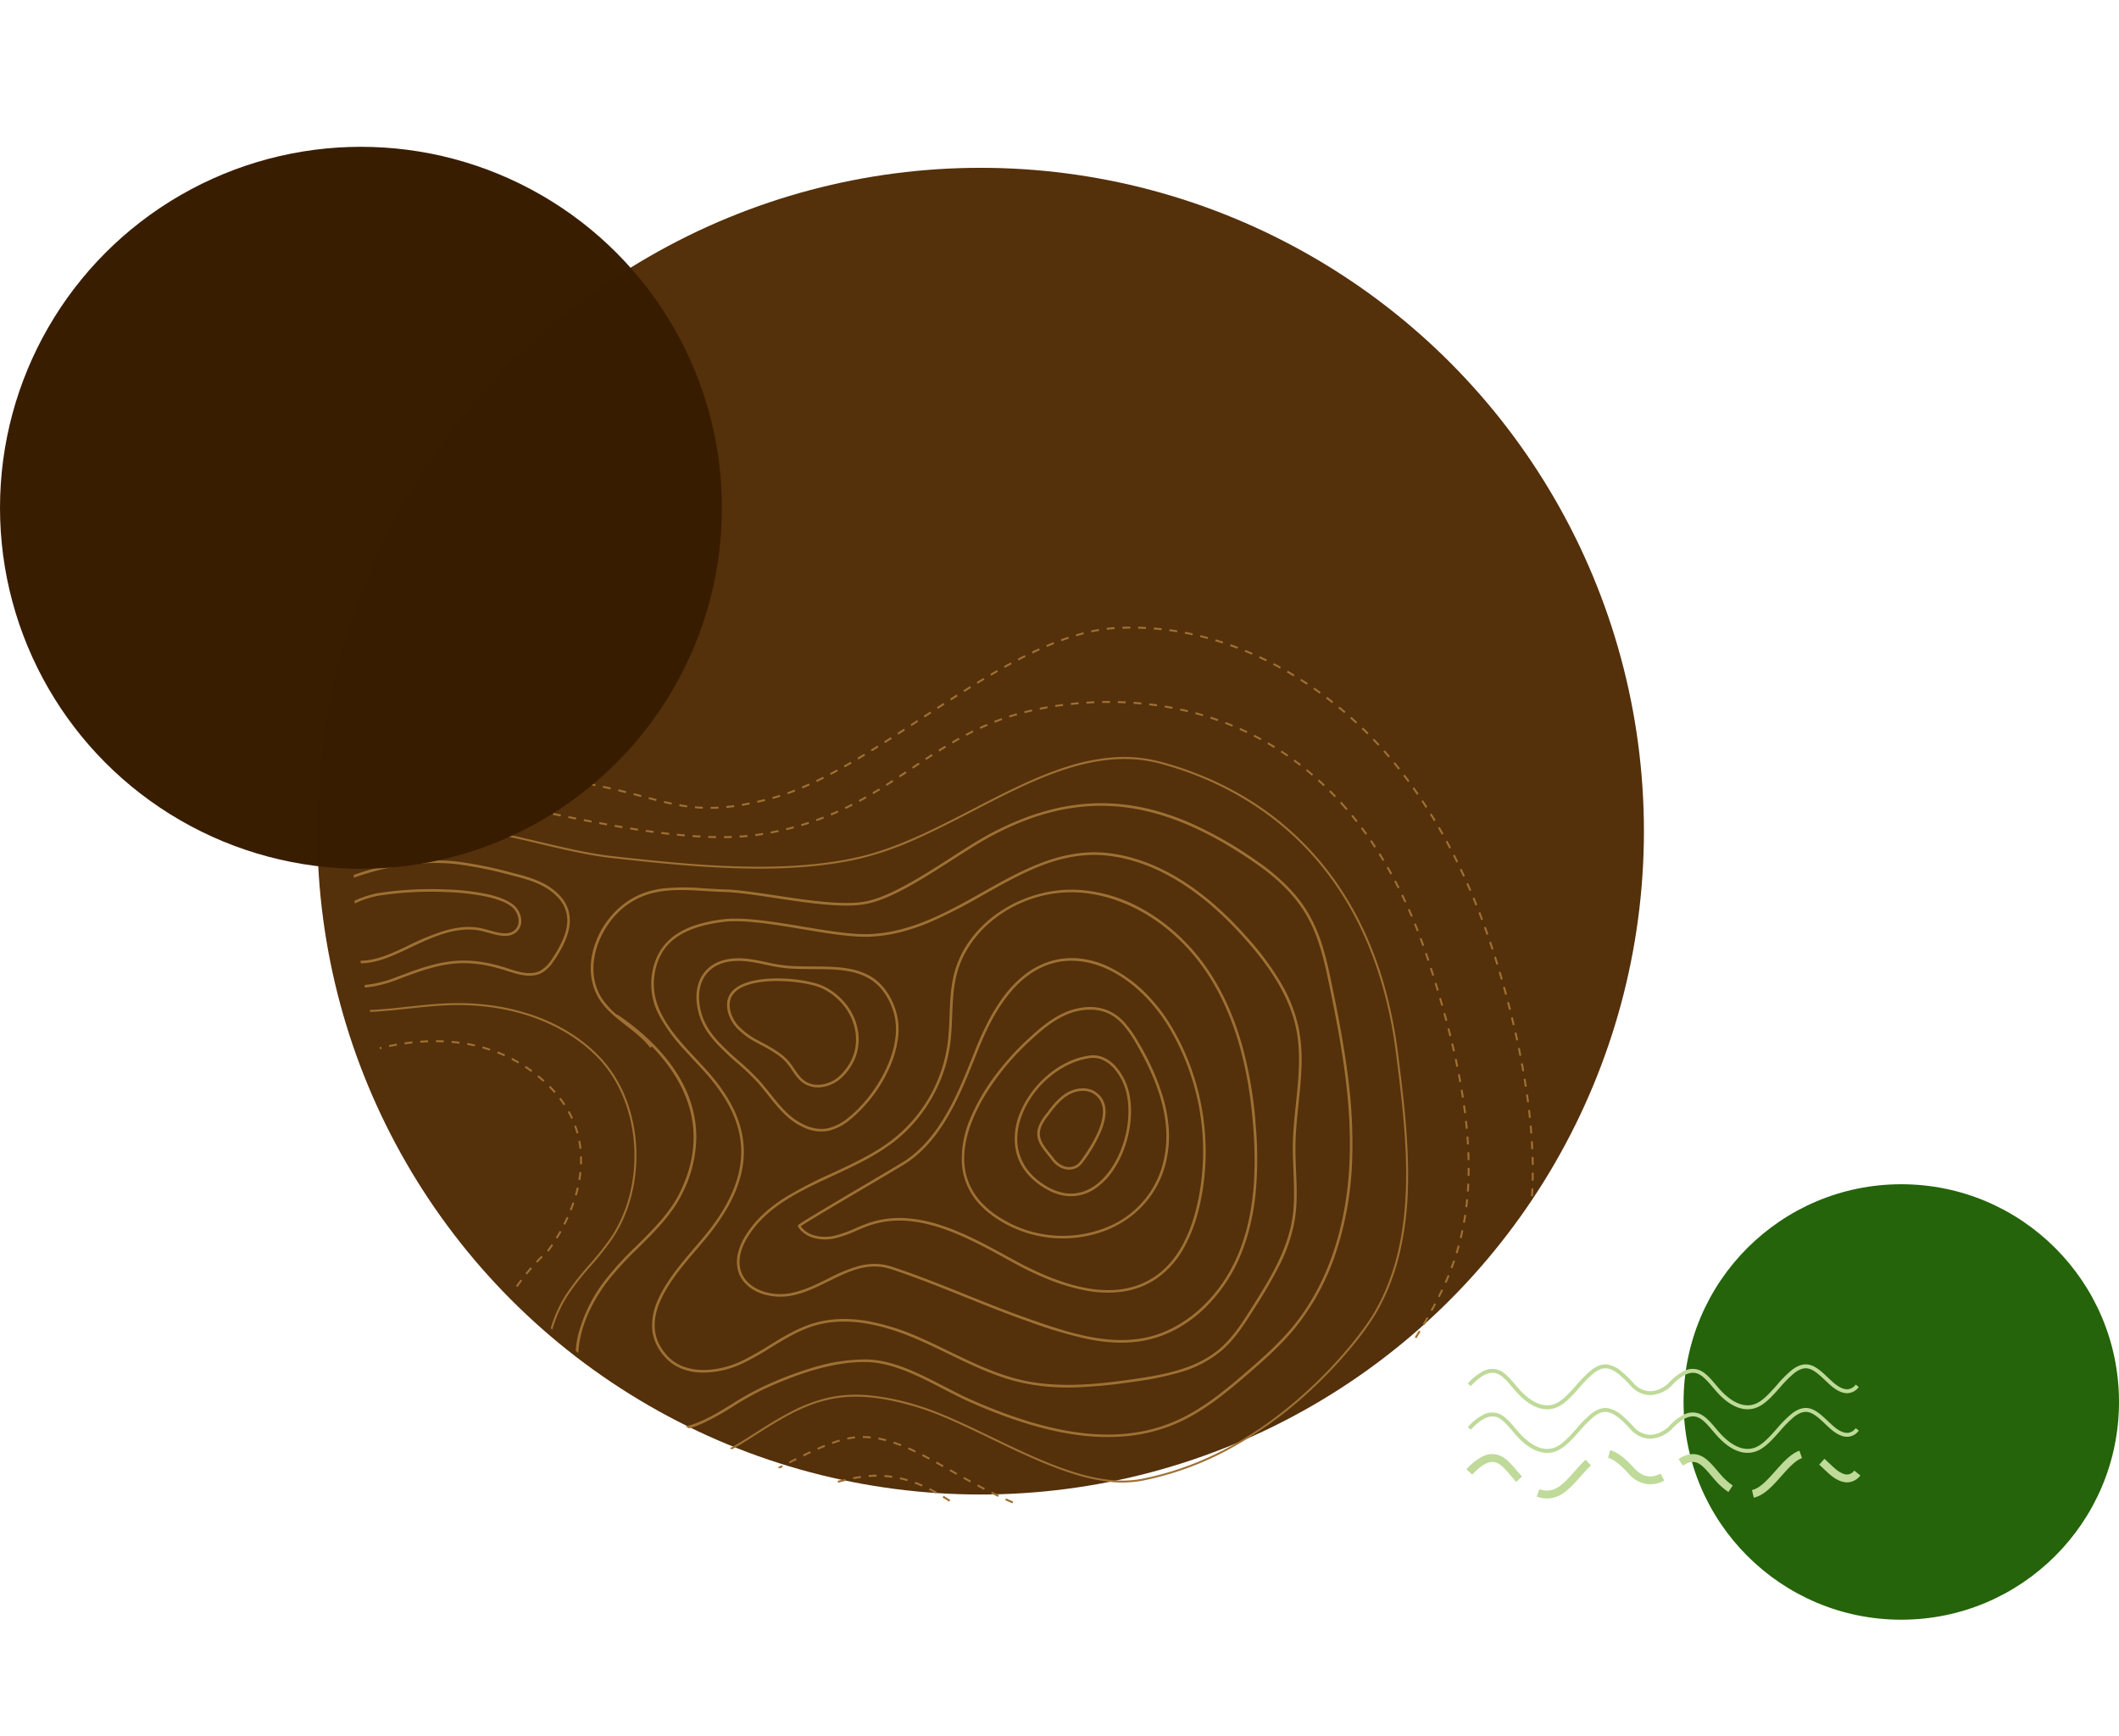 <?xml version="1.0" encoding="UTF-8"?> <svg xmlns="http://www.w3.org/2000/svg" xmlns:xlink="http://www.w3.org/1999/xlink" width="809.333" height="663.125" viewBox="0 0 809.333 663.125"><defs><clipPath id="a"><circle cx="242.72" cy="242.72" r="242.72" transform="translate(0 0)" fill="#391d00" opacity="0.999"></circle></clipPath></defs><g transform="translate(-171.823 -7022.497)"><circle cx="253.341" cy="253.341" r="253.341" transform="translate(293.022 7086.59)" fill="#54300a" opacity="0.996"></circle><ellipse cx="83.156" cy="83.156" rx="83.156" ry="83.156" transform="translate(814.844 7474.775)" fill="#256409" opacity="0.996"></ellipse><g transform="translate(50.013 1121.755)"><path d="M1074.831,61.541c-3.712,0-7.657-2.143-11.474-6.314-.615-.672-1.228-1.394-1.822-2.093-1.727-2.034-3.512-4.136-5.373-5.02-2.924-1.389-6.362.112-10.51,4.588l-1.1-1.02a20.593,20.593,0,0,1,5.785-4.65,7.16,7.16,0,0,1,6.469-.273c2.152,1.022,4.044,3.25,5.873,5.4.584.688,1.189,1.4,1.785,2.051,2.859,3.124,8.511,7.905,14.249,4.828,2.507-1.344,4.959-4.105,7.329-6.775a45.839,45.839,0,0,1,5.619-5.659c2.264-1.762,4.353-2.46,6.384-2.134a11.3,11.3,0,0,1,5.147,2.586,44.807,44.807,0,0,1,4.566,4.418,8.8,8.8,0,0,0,6.271,3.162c3.835.081,6.893-2.783,7.09-2.972a20.571,20.571,0,0,1,5.772-4.636,7.161,7.161,0,0,1,6.469-.273c2.152,1.022,4.043,3.249,5.872,5.4.584.688,1.189,1.4,1.785,2.052,2.859,3.124,8.512,7.9,14.25,4.828,2.507-1.344,4.958-4.105,7.329-6.775a45.848,45.848,0,0,1,5.619-5.659c2.264-1.762,4.352-2.46,6.384-2.134,2.7.434,5.1,2.71,7.431,4.911.728.689,1.481,1.4,2.22,2.034,2.088,1.785,3.942,2.615,5.508,2.469a4.241,4.241,0,0,0,2.934-1.773l1.169.939a5.731,5.731,0,0,1-3.963,2.327c-1.987.186-4.214-.764-6.622-2.822-.768-.657-1.535-1.382-2.276-2.084-2.161-2.045-4.4-4.16-6.638-4.52-1.621-.26-3.281.324-5.225,1.836a44.836,44.836,0,0,0-5.418,5.471c-2.458,2.768-5,5.631-7.741,7.1-4.915,2.636-10.62.812-16.065-5.137-.615-.672-1.229-1.395-1.822-2.093-1.726-2.033-3.512-4.136-5.372-5.019-2.923-1.388-6.362.112-10.511,4.588l-.023.024a12.586,12.586,0,0,1-7.991,3.415l-.195,0a10.233,10.233,0,0,1-7.337-3.64c-2.837-3.048-5.857-6.064-8.853-6.545-1.62-.26-3.281.323-5.225,1.836a44.826,44.826,0,0,0-5.418,5.471c-2.458,2.768-5,5.631-7.742,7.1A9.61,9.61,0,0,1,1074.831,61.541Z" transform="translate(-362.102 6377.43)" fill="#bfda99"></path><path d="M1074.831,61.541c-3.712,0-7.657-2.143-11.474-6.314-.615-.672-1.228-1.394-1.822-2.093-1.727-2.034-3.512-4.136-5.373-5.02-2.924-1.389-6.362.112-10.51,4.588l-1.1-1.02a20.593,20.593,0,0,1,5.785-4.65,7.16,7.16,0,0,1,6.469-.273c2.152,1.022,4.044,3.25,5.873,5.4.584.688,1.189,1.4,1.785,2.051,2.859,3.124,8.511,7.905,14.249,4.828,2.507-1.344,4.959-4.105,7.329-6.775a45.839,45.839,0,0,1,5.619-5.659c2.264-1.762,4.353-2.46,6.384-2.134a11.3,11.3,0,0,1,5.147,2.586,44.807,44.807,0,0,1,4.566,4.418,8.8,8.8,0,0,0,6.271,3.162c3.835.081,6.893-2.783,7.09-2.972a20.571,20.571,0,0,1,5.772-4.636,7.161,7.161,0,0,1,6.469-.273c2.152,1.022,4.043,3.249,5.872,5.4.584.688,1.189,1.4,1.785,2.052,2.859,3.124,8.512,7.9,14.25,4.828,2.507-1.344,4.958-4.105,7.329-6.775a45.848,45.848,0,0,1,5.619-5.659c2.264-1.762,4.352-2.46,6.384-2.134,2.7.434,5.1,2.71,7.431,4.911.728.689,1.481,1.4,2.22,2.034,2.088,1.785,3.942,2.615,5.508,2.469a4.241,4.241,0,0,0,2.934-1.773l1.169.939a5.731,5.731,0,0,1-3.963,2.327c-1.987.186-4.214-.764-6.622-2.822-.768-.657-1.535-1.382-2.276-2.084-2.161-2.045-4.4-4.16-6.638-4.52-1.621-.26-3.281.324-5.225,1.836a44.836,44.836,0,0,0-5.418,5.471c-2.458,2.768-5,5.631-7.741,7.1-4.915,2.636-10.62.812-16.065-5.137-.615-.672-1.229-1.395-1.822-2.093-1.726-2.033-3.512-4.136-5.372-5.019-2.923-1.388-6.362.112-10.511,4.588l-.023.024a12.586,12.586,0,0,1-7.991,3.415l-.195,0a10.233,10.233,0,0,1-7.337-3.64c-2.837-3.048-5.857-6.064-8.853-6.545-1.62-.26-3.281.323-5.225,1.836a44.826,44.826,0,0,0-5.418,5.471c-2.458,2.768-5,5.631-7.742,7.1A9.61,9.61,0,0,1,1074.831,61.541Z" transform="translate(-362.102 6394.077)" fill="#bfda99"></path><path d="M1074.832,62.293a11.581,11.581,0,0,1-3.984-.738l1.031-2.817a7.639,7.639,0,0,0,6.479-.356c2.39-1.281,4.8-3.991,7.123-6.612,1.3-1.469,2.653-2.988,4.017-4.28l2.062,2.179c-1.27,1.2-2.517,2.606-3.836,4.093-2.5,2.817-5.088,5.731-7.948,7.264a10.421,10.421,0,0,1-4.476,1.257Q1075.067,62.293,1074.832,62.293Zm78.923-.279-.7-2.917a7.769,7.769,0,0,0,1.856-.715c2.39-1.281,4.8-3.991,7.122-6.612,2.867-3.23,5.832-6.569,9.163-7.706l.969,2.839c-2.581.881-5.279,3.92-7.888,6.858-2.5,2.817-5.088,5.731-7.948,7.264A10.77,10.77,0,0,1,1153.756,62.014Zm-9.694-2.174a25.647,25.647,0,0,1-4.7-4.106c-.625-.683-1.243-1.41-1.84-2.114-1.675-1.973-3.407-4.013-5.122-4.827-1.674-.795-3.549-.479-5.732.966l-1.655-2.5c3.091-2.045,6.009-2.44,8.675-1.174,2.3,1.091,4.242,3.381,6.122,5.6.58.683,1.18,1.389,1.767,2.031a22.663,22.663,0,0,0,4.144,3.628ZM1114.2,56.892q-.341,0-.68-.023a11.1,11.1,0,0,1-7.407-3.858c-2.592-2.785-5.345-5.56-7.988-6.226l.732-2.909c3.436.865,6.553,3.977,9.451,7.091,2.918,3.134,6.237,3.758,9.866,1.854l1.393,2.657A11.517,11.517,0,0,1,1114.2,56.892Zm75.206-.738c-2.044,0-4.266-1.015-6.617-3.025-.782-.669-1.556-1.4-2.3-2.109-.575-.544-1.169-1.106-1.748-1.621l1.993-2.242c.614.546,1.225,1.124,1.817,1.684.722.683,1.468,1.389,2.192,2.009,1.9,1.625,3.614,2.417,4.95,2.292a3.535,3.535,0,0,0,2.419-1.5l2.339,1.879a6.452,6.452,0,0,1-4.478,2.6Q1189.689,56.154,1189.4,56.154Zm-126.384-.186-.217-.235c-.624-.682-1.242-1.41-1.84-2.114-1.676-1.973-3.408-4.013-5.123-4.828-2.589-1.23-5.742.216-9.639,4.421l-2.2-2.039a21.305,21.305,0,0,1,6.005-4.814,7.875,7.875,0,0,1,7.121-.278c2.3,1.091,4.243,3.381,6.123,5.6.58.683,1.18,1.389,1.766,2.03l.2.213Z" transform="translate(-362.102 6410.725)" fill="#bfda99"></path></g><g transform="translate(638.467 7685.622) rotate(-150)" clip-path="url(#a)"><g transform="translate(77.12 -133.987) rotate(18)"><path d="M218.937-.375c1,0,2.011.024,3.017.072l-.035.749c-.994-.047-2-.071-2.981-.071Zm-.817.005.01.75c-.994.013-2,.05-2.979.111L215.1-.257C216.1-.319,217.114-.357,218.12-.37Zm6.843.278c.991.092,2,.209,3,.347l-.1.743c-.986-.136-1.983-.251-2.963-.343ZM212.1.005l.084.745c-.986.111-1.98.249-2.952.409l-.122-.74C210.092.257,211.1.118,212.1.005Zm18.84.726c.979.178,1.973.381,2.955.6l-.165.732c-.971-.219-1.955-.419-2.924-.6Zm-24.8.258.161.733c-.968.212-1.941.453-2.892.716l-.2-.723C204.174,1.449,205.161,1.2,206.142.989Zm30.677,1.065c.961.257,1.936.539,2.9.836l-.222.716c-.951-.295-1.916-.573-2.868-.828Zm-36.5.542.238.711c-.938.314-1.88.658-2.8,1.022l-.276-.7C198.417,3.263,199.371,2.915,200.322,2.6Zm42.254,1.241c.939.33,1.889.684,2.824,1.052l-.274.7c-.927-.364-1.868-.715-2.8-1.042Zm-47.867.983.314.681c-.9.413-1.8.856-2.672,1.318L192,6.156C192.889,5.688,193.8,5.239,194.709,4.82Zm53.475,1.221c.913.4,1.835.817,2.742,1.249l-.323.677c-.9-.428-1.813-.845-2.718-1.238Zm178.609.646c1,.016,2.011.056,3.016.12l-.048.749c-.992-.063-1.995-.1-2.98-.118Zm-3.018.027.025.75c-.994.033-2,.092-2.975.176l-.063-.747C421.755,6.807,422.769,6.747,423.776,6.713Zm9.039.355c.992.11,2,.244,2.99.4l-.116.741c-.981-.154-1.976-.287-2.956-.4Zm-15.054.156.1.743c-.985.136-1.974.3-2.939.487l-.143-.736C415.76,7.528,416.762,7.362,417.761,7.225Zm-228.392.411.385.644c-.846.505-1.693,1.042-2.517,1.595l-.418-.623C187.653,8.691,188.511,8.147,189.368,7.635ZM438.774,8c.979.2,1.968.422,2.942.665l-.181.728c-.963-.24-1.942-.461-2.91-.658Zm-26.941.373.184.727c-.963.244-1.927.517-2.865.813l-.226-.715C409.878,8.9,410.856,8.623,411.833,8.375Zm-158.209.257c.884.458,1.776.94,2.651,1.431l-.367.654c-.868-.487-1.753-.964-2.629-1.419Zm191,.828c.959.284,1.925.592,2.873.917l-.243.709c-.938-.322-1.894-.627-2.842-.908Zm-38.553.736.268.7c-.927.355-1.85.742-2.745,1.15l-.311-.682C404.194,10.95,405.132,10.557,406.073,10.2ZM184.355,11l.449.6c-.788.589-1.576,1.21-2.342,1.844l-.478-.578C182.759,12.221,183.556,11.593,184.355,11Zm265.975.421c.932.365,1.869.755,2.784,1.16l-.3.686c-.905-.4-1.832-.786-2.754-1.148Zm-191.453.161c.853.515,1.711,1.053,2.553,1.6l-.408.629c-.835-.541-1.687-1.074-2.533-1.585Zm141.7,1.125.354.661c-.873.467-1.741.967-2.577,1.486l-.4-.637C398.807,13.687,399.688,13.178,400.575,12.7Zm55.27,1.152c.9.444,1.8.913,2.674,1.395l-.361.657c-.866-.476-1.757-.94-2.646-1.38Zm-276.139.989.506.554c-.726.663-1.451,1.357-2.155,2.062l-.531-.53C178.238,16.217,178.971,15.515,179.706,14.844Zm84.225.01c.819.568,1.643,1.158,2.449,1.753l-.446.6c-.8-.591-1.617-1.176-2.43-1.74ZM395.44,15.892l.436.61c-.8.574-1.6,1.183-2.362,1.809l-.475-.58C393.815,17.094,394.623,16.476,395.44,15.892Zm65.691.868c.858.521,1.713,1.067,2.542,1.623l-.418.623c-.82-.55-1.666-1.09-2.514-1.605ZM268.774,18.433c.784.617,1.57,1.255,2.338,1.9l-.481.575c-.762-.637-1.543-1.271-2.321-1.883Zm-93.33.679.554.505c-.4.435-.794.882-1.183,1.331-.255.295-.514.6-.768.918l-.583-.472c.259-.321.523-.636.784-.937C174.641,20,175.044,19.552,175.445,19.112Zm215.319.61.512.548-.318.3a16.139,16.139,0,0,1-2.045,1.63l-.422-.62a15.4,15.4,0,0,0,1.949-1.553Zm75.377.4c.809.6,1.611,1.217,2.386,1.846l-.473.582c-.766-.621-1.56-1.235-2.359-1.825ZM273.394,22.295c.746.662,1.494,1.345,2.223,2.031l-.514.546c-.723-.68-1.466-1.359-2.207-2.016Zm112.554.79.346.665c-.838.436-1.76.868-2.742,1.284l-.293-.69C384.223,23.935,385.127,23.512,385.948,23.085Zm-214.3.73.614.43c-.545.779-1.1,1.616-1.638,2.488l-.637-.4C170.537,25.453,171.1,24.6,171.648,23.815Zm299.178.105c.75.669,1.491,1.363,2.2,2.063l-.526.535c-.7-.691-1.435-1.376-2.177-2.038Zm-90.342,1.507.254.706c-.9.325-1.867.647-2.862.957l-.223-.716C378.637,26.066,379.59,25.748,380.484,25.426ZM277.772,26.4a11.041,11.041,0,0,0,2.4,1.611l-.344.666a11.776,11.776,0,0,1-2.565-1.725Zm97.015.807.2.723c-.935.257-1.916.511-2.915.755l-.178-.729C372.884,27.72,373.858,27.467,374.787,27.212Zm100.342.938c.682.74,1.351,1.5,1.989,2.271l-.577.48c-.63-.757-1.291-1.511-1.964-2.242Zm-106.15.487.161.733c-.954.209-1.945.415-2.946.613l-.145-.736C367.045,29.05,368.031,28.845,368.979,28.637Zm-200.525.3.654.367c-.469.835-.946,1.72-1.416,2.631l-.667-.344C167.5,30.671,167.981,29.778,168.454,28.935Zm114.429.243c.861.311,1.814.61,2.834.89l-.2.723c-1.038-.285-2.01-.591-2.89-.908Zm80.223.622.132.738c-.966.172-1.962.342-2.963.5l-.119-.74C361.152,30.14,362.144,29.971,363.106,29.8Zm-5.91.955.108.742c-.975.142-1.976.281-2.977.413l-.1-.744C355.227,31.035,356.225,30.9,357.2,30.755Zm-68.585.021c.925.2,1.911.395,2.93.574l-.13.739c-1.029-.181-2.024-.377-2.959-.58Zm62.646.762.088.745c-.982.116-1.986.229-2.986.335l-.079-.746C349.277,31.766,350.279,31.654,351.257,31.538Zm-56.766.283c.953.137,1.95.268,2.965.388l-.088.745c-1.022-.121-2.026-.252-2.985-.39Zm50.808.348.07.747c-.987.093-1.994.182-2.993.264l-.062-.747C343.311,32.351,344.315,32.262,345.3,32.17Zm-44.868.357c.967.093,1.97.179,2.982.257l-.058.748c-1.016-.078-2.024-.165-3-.259Zm38.9.137.053.748c-.992.071-2,.138-3,.2l-.045-.749C337.333,32.8,338.339,32.734,339.328,32.663Zm139.66.128c.209.279.417.564.62.846.381.53.761,1.073,1.128,1.613l-.62.421c-.363-.535-.739-1.072-1.116-1.6-.2-.278-.406-.559-.612-.835Zm-172.588.2c.976.059,1.983.111,2.99.156l-.034.749c-1.012-.045-2.022-.1-3-.157Zm26.947.038.037.749c-1,.05-2.006.095-3,.134l-.029-.749C331.347,33.12,332.354,33.076,333.347,33.026Zm-20.963.231c.983.03,1.99.055,2.995.073l-.013.75c-1.008-.018-2.019-.043-3-.073Zm14.976,0,.021.75c-1,.028-2.01.052-3,.069l-.013-.75C325.355,33.312,326.363,33.289,327.36,33.26Zm-5.991.1,0,.75c-.527,0-1.06,0-1.583,0-.473,0-.951,0-1.421,0l0-.75c.468,0,.945,0,1.417,0C320.312,33.369,320.843,33.367,321.369,33.364Zm-155.682.92.676.324c-.416.867-.839,1.779-1.259,2.712l-.684-.308C164.842,36.074,165.268,35.156,165.687,34.284Zm316.692,3.5c.527.848,1.044,1.721,1.538,2.593l-.653.369c-.489-.863-1-1.727-1.522-2.567ZM163.214,39.768l.69.294c-.378.887-.765,1.818-1.15,2.766l-.695-.282C162.445,41.594,162.834,40.659,163.214,39.768Zm322.135,3.257c.456.887.9,1.8,1.325,2.708l-.68.316c-.419-.9-.86-1.8-1.312-2.681Zm-324.4,2.311.7.272c-.35.9-.711,1.84-1.071,2.8l-.7-.264C160.236,47.182,160.6,46.237,160.949,45.336ZM487.892,48.49c.385.919.759,1.862,1.111,2.8l-.7.263c-.349-.931-.719-1.865-1.1-2.775ZM158.831,50.96l.7.257c-.329.9-.671,1.851-1.016,2.82l-.707-.251C158.158,52.814,158.5,51.864,158.831,50.96Zm331.177,3.174c.315.945.617,1.913.9,2.876l-.72.211c-.28-.955-.58-1.914-.892-2.85ZM156.815,56.618l.708.247c-.313.9-.642,1.85-.979,2.834l-.709-.243C156.172,58.47,156.5,57.515,156.815,56.618Zm334.889,3.3c.246.965.479,1.951.694,2.932l-.733.16c-.212-.972-.444-1.95-.688-2.907ZM154.866,62.3l.71.241c-.3.877-.611,1.806-.959,2.842l-.711-.239C154.255,64.1,154.569,63.174,154.866,62.3ZM492.99,65.8c.18.979.346,1.978.495,2.971l-.742.111c-.147-.985-.312-1.976-.491-2.947ZM152.953,67.985l.711.238-.952,2.845L152,70.83Zm340.929,3.773c.116.988.218,2,.3,3l-.747.064c-.085-.992-.186-1.992-.3-2.973ZM151.049,73.675l.711.239c-.35,1.042-.663,1.972-.958,2.844l-.71-.24C150.386,75.646,150.7,74.716,151.049,73.675ZM494.4,77.758c.055.993.1,2.005.121,3.008l-.75.019c-.025-1-.066-2-.12-2.986Zm-345.272,1.6.71.243c-.337.986-.667,1.941-.978,2.838l-.708-.246C148.46,81.3,148.789,80.341,149.126,79.356ZM493.8,83.775l.75,0c0,1-.021,2.008-.053,3.01l-.75-.024C493.782,85.768,493.8,84.763,493.8,83.775ZM147.156,85.02l.707.251c-.344.972-.686,1.923-1.014,2.827l-.7-.256C146.472,86.939,146.812,85.99,147.156,85.02Zm346.459,4.73.749.044c-.059.994-.132,2-.219,3l-.747-.065C493.484,91.74,493.557,90.737,493.615,89.75Zm-348.507.9.7.263c-.36.962-.719,1.908-1.068,2.81l-.7-.271C144.391,92.555,144.75,91.612,145.108,90.652ZM493.1,95.707l.745.084c-.112.99-.239,1.994-.378,2.986l-.743-.1C492.864,97.689,492.99,96.69,493.1,95.707Zm-350.156.532.7.28c-.383.952-.768,1.888-1.145,2.781l-.691-.291C142.179,98.119,142.563,97.187,142.945,96.239Zm349.33,5.391.74.123c-.163.983-.341,1.98-.53,2.962l-.737-.141C491.935,103.6,492.112,102.607,492.274,101.63Zm-351.657.127.685.3c-.417.939-.838,1.859-1.251,2.735l-.678-.32C139.784,103.605,140.2,102.69,140.617,101.757Zm-2.554,5.405.669.338c-.466.921-.937,1.819-1.4,2.668l-.658-.36C137.133,108.967,137.6,108.076,138.063,107.162Zm353.084.341.733.16c-.212.974-.44,1.961-.677,2.932l-.729-.178C490.71,109.452,490.936,108.472,491.147,107.5Zm-355.959,4.9.643.386c-.535.89-1.079,1.747-1.617,2.549l-.623-.418C134.122,114.125,134.659,113.278,135.188,112.4Zm354.542.916.724.2c-.26.963-.536,1.937-.82,2.9l-.719-.213C489.2,115.24,489.471,114.271,489.729,113.314Zm-357.87,4.021.6.456c-.627.819-1.268,1.592-1.9,2.3l-.028.031-.557-.5.027-.031C130.617,118.9,131.244,118.139,131.86,117.335Zm356.17,1.713.714.231c-.307.95-.63,1.91-.96,2.852l-.708-.248C487.4,120.947,487.724,119.993,488.03,119.049ZM127.9,121.758l.52.541c-.725.7-1.485,1.376-2.257,2.017l-.479-.577C126.441,123.109,127.187,122.442,127.9,121.758Zm358.155,2.937.7.265c-.353.935-.722,1.878-1.1,2.8l-.7-.282C485.336,126.561,485.7,125.624,486.053,124.694Zm-362.725.856.436.611c-.811.578-1.66,1.14-2.524,1.669l-.392-.64C121.7,126.67,122.532,126.118,123.328,125.55Zm-5.067,3.108.349.664c-.871.458-1.785.9-2.716,1.324l-.309-.683C116.5,129.548,117.4,129.109,118.261,128.658Zm365.545,1.579.688.3-.181.415c-.339.774-.7,1.557-1.063,2.328l-.678-.321c.363-.764.717-1.541,1.053-2.308Zm-370.968.88.273.7c-.906.354-1.86.7-2.835,1.032l-.241-.71C111,131.81,111.943,131.467,112.838,131.117Zm-5.648,1.927.215.719c-.918.275-1.893.55-2.9.818l-.193-.725C105.311,133.59,106.279,133.317,107.19,133.044Zm-5.775,1.549.177.729c-.918.223-1.876.447-2.928.685l-.165-.732C99.547,135.039,100.5,134.816,101.415,134.593Zm379.832,1.041.666.344c-.455.882-.935,1.775-1.425,2.654l-.655-.365C480.32,137.395,480.8,136.509,481.247,135.634Zm-385.674.286.158.733c-1.019.22-2.056.439-2.936.625l-.155-.734C93.52,136.359,94.556,136.14,95.574,135.92Zm-5.868,1.245.156.734c-1.135.241-2.066.441-2.931.63l-.16-.733C87.637,137.606,88.57,137.406,89.706,137.165Zm-5.867,1.285.168.731c-1.028.235-1.981.461-2.915.689l-.178-.729C81.85,138.913,82.807,138.687,83.838,138.45ZM78,139.881l.191.725c-.985.26-1.955.527-2.884.794l-.207-.721C76.033,140.411,77.009,140.143,78,139.881Zm400.338.972.643.385c-.509.85-1.043,1.711-1.586,2.56l-.632-.4C477.3,142.552,477.832,141.7,478.337,140.853Zm-406.12.694.225.715c-.962.3-1.917.618-2.839.937l-.245-.709C70.287,142.169,71.249,141.851,72.217,141.547Zm-5.69,1.971.267.7c-.936.356-1.87.729-2.775,1.108l-.289-.692C64.642,144.252,65.584,143.876,66.527,143.517Zm-5.557,2.327.313.682c-.905.416-1.81.851-2.69,1.295l-.337-.67C59.144,146.7,60.057,146.263,60.971,145.844Zm414.147.045.62.422c-.556.818-1.136,1.648-1.725,2.467l-.609-.438C473.989,147.526,474.565,146.7,475.117,145.889ZM55.591,148.554l.362.657c-.869.479-1.74.979-2.588,1.488l-.386-.643C53.834,149.543,54.713,149.037,55.591,148.554Zm416.037,2.192.6.453c-.6.787-1.216,1.587-1.843,2.377l-.587-.466C470.419,152.324,471.036,151.529,471.628,150.747Zm-421.205.91.41.628c-.829.541-1.66,1.105-2.47,1.678l-.433-.612C48.748,152.772,49.587,152.2,50.423,151.657Zm-4.92,3.478.455.6c-.785.6-1.572,1.224-2.341,1.856l-.476-.579C43.917,156.369,44.712,155.739,45.5,155.135Zm422.4.3.577.479c-.63.759-1.284,1.53-1.944,2.293l-.567-.491C466.631,156.955,467.281,156.188,467.908,155.433Zm-427.06,3.529.5.562c-.738.652-1.48,1.33-2.2,2.014l-.515-.545C39.357,160.3,40.1,159.62,40.849,158.962Zm423.145,1,.558.5c-.659.733-1.342,1.48-2.031,2.219l-.549-.511C462.658,161.432,463.338,160.689,463.994,159.959ZM36.471,163.1l.533.528c-.692.7-1.388,1.424-2.068,2.154l-.549-.511C35.072,164.535,35.773,163.8,36.471,163.1Zm423.444,1.24.54.52c-.683.709-1.389,1.432-2.1,2.149l-.532-.528C458.53,165.768,459.234,165.047,459.914,164.341ZM32.362,167.509l.561.5c-.663.749-1.322,1.508-1.96,2.257l-.571-.486C31.033,169.024,31.7,168.261,32.362,167.509ZM455.7,168.593l.525.536c-.7.688-1.429,1.391-2.16,2.089l-.518-.543C454.272,169.98,455,169.279,455.7,168.593Zm-427.233,3.5.581.474c-.632.775-1.26,1.561-1.866,2.337l-.591-.461C27.2,173.659,27.828,172.869,28.464,172.09Zm422.9.639.511.549c-.719.67-1.462,1.355-2.209,2.036l-.505-.554C449.907,174.081,450.648,173.4,451.365,172.73Zm-4.428,4.038.5.559c-.732.654-1.489,1.323-2.249,1.991l-.495-.564C445.452,178.088,446.207,177.42,446.937,176.768Zm-422.173.064.6.448c-.6.8-1.188,1.616-1.758,2.42l-.612-.434C23.568,178.457,24.163,177.638,24.763,176.832Zm417.668,3.887.49.568c-.742.64-1.509,1.3-2.282,1.952l-.485-.572C440.925,182.014,441.691,181.358,442.432,180.72ZM21.286,181.743l.622.418c-.557.828-1.107,1.67-1.636,2.5l-.633-.4C20.172,183.424,20.726,182.576,21.286,181.743ZM437.863,184.6l.482.575c-.75.628-1.526,1.274-2.309,1.921l-.478-.578C436.339,185.872,437.114,185.227,437.863,184.6Zm-419.8,2.223.643.385c-.512.854-1.016,1.723-1.5,2.583l-.654-.368C17.035,188.558,17.543,187.683,18.058,186.823Zm415.184,1.6.475.581c-.754.617-1.537,1.254-2.328,1.894l-.472-.583C431.707,189.675,432.489,189.038,433.242,188.423ZM15.107,192.07l.664.349c-.463.879-.919,1.776-1.355,2.664l-.673-.331C14.181,193.858,14.64,192.955,15.107,192.07Zm413.477.127.47.585c-.756.607-1.544,1.238-2.344,1.875l-.467-.587C427.041,193.433,427.828,192.8,428.583,192.2Zm-4.69,3.739.466.588c-.753.6-1.546,1.223-2.355,1.861l-.464-.589C422.349,197.157,423.141,196.531,423.893,195.935ZM12.454,197.472l.682.311c-.412.9-.816,1.824-1.2,2.738l-.691-.292C11.633,199.309,12.04,198.381,12.454,197.472Zm406.727,2.177.463.59-2.361,1.85-.462-.591ZM10.114,203.02l.7.272c-.358.921-.709,1.864-1.043,2.8l-.706-.252C9.4,204.9,9.753,203.948,10.114,203.02Zm404.344.325.462.591-2.365,1.846-.461-.591Zm-4.73,3.69.461.591-2.365,1.845-.461-.591ZM8.091,208.689l.713.232c-.306.937-.6,1.9-.889,2.855l-.719-.213C7.482,210.6,7.783,209.632,8.091,208.689ZM405,210.728l.462.591-2.363,1.849-.463-.59Zm-4.731,3.688.456.6c-.792.607-1.6,1.216-2.4,1.811l-.448-.6C398.672,215.627,399.476,215.02,400.266,214.416Zm-393.889.043.724.2c-.256.948-.506,1.923-.743,2.9l-.729-.178C5.868,216.394,6.119,215.413,6.376,214.459Zm389.084,3.534.44.608c-.8.579-1.623,1.166-2.445,1.746l-.432-.613C393.843,219.156,394.663,218.57,395.461,217.993ZM4.95,220.3l.732.161c-.21.956-.416,1.941-.612,2.929l-.736-.146C4.531,222.255,4.738,221.265,4.95,220.3Zm385.616,1.138.424.618c-.8.552-1.618,1.1-2.486,1.688l-.418-.623C388.952,222.544,389.763,221.993,390.565,221.442Zm-4.974,3.344.413.626c-.891.589-1.768,1.164-2.507,1.648l-.411-.627C383.825,225.949,384.7,225.375,385.591,224.786ZM3.778,226.2l.738.132c-.171.958-.34,1.951-.5,2.951l-.74-.119C3.436,228.163,3.605,227.166,3.778,226.2Zm376.8,1.876.412.627c-.986.648-1.78,1.174-2.5,1.654l-.417-.624C378.792,229.254,379.588,228.728,380.576,228.079Zm-4.991,3.345.426.617c-.878.607-1.676,1.173-2.44,1.729l-.441-.606C373.9,232.6,374.7,232.034,375.585,231.424Zm-372.767.714.742.108c-.14.957-.279,1.955-.413,2.966l-.743-.1C2.539,234.1,2.678,233.1,2.818,232.137Zm367.9,2.837.461.591c-.8.626-1.582,1.259-2.316,1.882l-.485-.572C369.126,236.246,369.913,235.607,370.723,234.974Zm-368.7,3.119.745.091c-.116.948-.233,1.949-.349,2.976l-.745-.084C1.791,240.047,1.909,239.043,2.024,238.093Zm364.1.786.511.549c-.727.676-1.444,1.377-2.132,2.083l-.537-.523C364.665,240.273,365.391,239.563,366.127,238.879Zm-4.211,4.321.562.5c-.647.732-1.294,1.5-1.922,2.279l-.584-.47C360.607,244.717,361.261,243.941,361.916,243.2Zm-360.569.861.746.079c-.1.932-.2,1.908-.31,2.982l-.746-.076C1.146,245.971,1.248,244.995,1.347,244.061Zm356.785,3.834.6.445c-.576.781-1.157,1.6-1.725,2.436l-.62-.422C356.964,249.511,357.55,248.683,358.132,247.895ZM.738,250.032l.746.074-.066.667c-.077.776-.15,1.556-.218,2.319l-.747-.067c.068-.765.142-1.547.218-2.326Zm354,2.841.634.4c-.518.819-1.044,1.677-1.562,2.551l-.645-.383C353.687,254.562,354.216,253.7,354.738,252.873ZM.206,256.019l.748.057c-.076,1-.146,2.009-.207,2.99L0,259.019C.059,258.035.129,257.025.206,256.019Zm351.459,2.029.655.366c-.474.847-.956,1.732-1.432,2.63l-.662-.352C350.7,259.79,351.189,258.9,351.665,258.048ZM-.167,262.021l.749.035c-.047,1-.087,2.008-.118,2.991l-.75-.024C-.255,264.038-.215,263.027-.167,262.021Zm349.009,1.34.67.337c-.436.867-.869,1.772-1.286,2.692l-.683-.31C347.965,265.152,348.4,264.237,348.842,263.362Zm-349.2,4.664.75.011c-.015,1-.021,2.01-.018,3l-.75,0C-.377,270.045-.371,269.033-.356,268.026Zm346.7.821.693.286c-.371.9-.739,1.833-1.1,2.779l-.7-.264C345.6,270.695,345.971,269.753,346.345,268.847ZM.412,274.026c.021,1,.053,2,.093,2.989l-.749.031c-.04-.989-.072-2-.093-3Zm343.809.453.709.245c-.318.92-.634,1.875-.941,2.84l-.715-.227C343.582,276.366,343.9,275.4,344.221,274.479ZM.657,280c.061,1,.133,2,.214,2.985l-.748.061c-.081-.99-.153-2-.215-3Zm341.736.212.72.212c-.274.933-.549,1.9-.816,2.877l-.723-.2C341.841,282.126,342.117,281.153,342.393,280.216ZM1.146,285.967c.1.99.217,1.99.341,2.973l-.744.093C.619,288.044.5,287.039.4,286.044Zm339.66.046.727.185c-.24.943-.482,1.921-.717,2.907l-.729-.174C340.323,287.942,340.565,286.96,340.807,286.013Zm-1.4,5.847.732.164c-.213.95-.428,1.935-.639,2.928l-.734-.156C338.98,293.8,339.2,292.812,339.409,291.86ZM1.892,291.9c.145.981.3,1.975.47,2.954l-.739.126C1.455,294,1.3,293,1.15,292.013Zm336.269,5.835.735.148c-.191.952-.385,1.94-.577,2.94l-.737-.141C337.775,299.684,337.969,298.693,338.161,297.739ZM2.9,297.8c.187.971.388,1.958.6,2.932l-.733.157c-.21-.98-.412-1.971-.6-2.948Zm334.134,5.835.738.135c-.174.951-.353,1.944-.531,2.95l-.739-.13C336.676,305.583,336.855,304.589,337.03,303.636Zm-332.879.015c.227.96.468,1.937.717,2.905l-.726.187c-.25-.973-.493-1.955-.721-2.92Zm1.491,5.8c.263.947.541,1.915.827,2.875l-.719.214c-.287-.965-.566-1.936-.83-2.888Zm330.343.1.739.126c-.161.946-.329,1.94-.5,2.957l-.74-.123C335.655,311.492,335.823,310.5,335.984,309.549ZM7.346,315.186c.3.936.607,1.895.924,2.849l-.712.237c-.319-.958-.631-1.92-.928-2.86ZM335,315.472l.74.12c-.153.941-.308,1.909-.476,2.961l-.741-.118C334.692,317.383,334.848,316.413,335,315.472ZM9.237,320.866c.323.925.663,1.874,1.008,2.82l-.7.257c-.347-.95-.687-1.9-1.011-2.83Zm324.817.534.741.117q-.233,1.48-.465,2.964l-.741-.116Q333.821,322.88,334.054,321.4ZM11.291,326.5c.347.914.709,1.854,1.077,2.793l-.7.274c-.369-.942-.733-1.884-1.08-2.8Zm321.834.832.741.116q-.232,1.482-.465,2.964l-.741-.117Q332.894,328.809,333.125,327.328ZM13.476,332.071c.366.906.748,1.839,1.136,2.773l-.693.288c-.388-.936-.772-1.871-1.138-2.779Zm318.716,1.183.741.118c-.168,1.055-.323,2.025-.475,2.963l-.74-.12C331.87,335.277,332.025,334.309,332.192,333.254ZM15.773,337.607c.382.9.78,1.826,1.184,2.756l-.688.3c-.4-.932-.8-1.861-1.186-2.761Zm315.462,1.568.74.122c-.168,1.018-.334,2.014-.495,2.961l-.74-.125C330.9,341.187,331.068,340.192,331.235,339.176ZM18.183,343.092c.418.9.857,1.8,1.3,2.691l-.67.336c-.449-.9-.89-1.807-1.312-2.71Zm312.05,2,.739.129c-.176,1.007-.353,2-.525,2.956l-.738-.133C329.882,347.087,330.058,346.094,330.234,345.088ZM20.862,348.436c.468.871.955,1.751,1.45,2.615l-.651.373c-.5-.87-.989-1.756-1.46-2.633Zm308.3,2.552.737.139c-.188,1-.379,1.993-.567,2.949l-.736-.145C328.787,352.976,328.977,351.986,329.165,350.987ZM23.832,353.626c.514.844,1.047,1.7,1.587,2.534l-.63.406c-.543-.843-1.081-1.7-1.6-2.551Zm304.176,3.241.734.152c-.205,1-.415,1.984-.622,2.939l-.733-.159C327.594,358.846,327.8,357.86,328.008,356.867ZM27.071,358.653c.556.816,1.133,1.641,1.714,2.45l-.609.438c-.585-.815-1.165-1.644-1.725-2.466Zm299.663,4.07.731.168c-.227.99-.46,1.974-.692,2.925l-.729-.177C326.275,364.69,326.507,363.709,326.734,362.723Zm-296.174.788c.6.788,1.211,1.584,1.831,2.365l-.588.466c-.623-.786-1.243-1.586-1.842-2.379Zm3.717,4.688c.631.759,1.283,1.526,1.937,2.28l-.566.492c-.658-.757-1.314-1.529-1.948-2.292Zm291.038.345.726.188c-.255.982-.516,1.959-.777,2.9l-.723-.2C324.8,370.494,325.061,369.521,325.314,368.543ZM38.2,372.715c.663.731,1.348,1.47,2.034,2.2l-.545.515c-.69-.729-1.377-1.472-2.044-2.207Zm285.517,1.6.719.213c-.288.972-.584,1.939-.881,2.873l-.715-.227C323.136,376.242,323.431,375.28,323.717,374.312ZM42.311,377.064c.692.7,1.406,1.414,2.12,2.113l-.524.536c-.718-.7-1.434-1.416-2.13-2.123Zm279.592,2.95.71.243c-.329.961-.669,1.915-1.009,2.836l-.7-.26C321.238,381.918,321.575,380.969,321.9,380.014ZM46.59,381.249c.718.677,1.458,1.361,2.2,2.032l-.5.555c-.743-.675-1.485-1.362-2.207-2.042Zm4.43,4.026c.742.651,1.5,1.309,2.267,1.956l-.485.572c-.765-.649-1.531-1.31-2.276-1.964Zm268.8.348.7.279c-.378.942-.768,1.876-1.161,2.776l-.687-.3C319.062,387.485,319.449,386.558,319.825,385.623ZM55.586,389.149c.763.626,1.546,1.26,2.329,1.882l-.467.587c-.785-.625-1.572-1.261-2.338-1.89ZM317.433,391.1l.677.322c-.437.918-.89,1.826-1.345,2.7l-.665-.347C316.551,392.907,317,392.008,317.433,391.1ZM60.272,392.878c.781.6,1.583,1.213,2.384,1.812l-.45.6c-.8-.6-1.608-1.214-2.392-1.819Zm254.4,3.51.65.374c-.506.881-1.03,1.75-1.559,2.582l-.633-.4C313.648,398.119,314.167,397.26,314.667,396.389Zm-249.6.081c.8.581,1.617,1.169,2.433,1.747l-.433.612c-.819-.58-1.641-1.169-2.441-1.752Zm4.889,3.462c.813.56,1.646,1.127,2.477,1.684l-.418.623c-.833-.559-1.669-1.128-2.484-1.69Zm241.514,1.49.613.432c-.585.83-1.192,1.644-1.8,2.42l-.589-.464C310.291,403.044,310.89,402.24,311.467,401.421Zm-236.54,1.849c.826.54,1.672,1.088,2.516,1.626l-.4.632c-.846-.54-1.695-1.089-2.523-1.631ZM307.8,406.123l.574.483c-.642.764-1.305,1.529-1.971,2.276l-.56-.5C306.5,407.642,307.161,406.881,307.8,406.123ZM79.977,406.5c.837.522,1.7,1.051,2.551,1.572l-.39.641c-.857-.522-1.717-1.052-2.557-1.576Zm5.117,3.118c.848.505,1.716,1.017,2.582,1.521l-.378.648c-.867-.506-1.738-1.019-2.588-1.525Zm218.725.971.545.515c-.685.725-1.391,1.451-2.1,2.158l-.53-.531C302.439,412.025,303.14,411.3,303.82,410.585ZM90.272,412.632c.857.489,1.735.985,2.609,1.475l-.366.655c-.876-.49-1.756-.988-2.615-1.478Zm209.32,2.178.515.545c-.725.684-1.47,1.369-2.217,2.036l-.5-.559C298.132,416.17,298.872,415.49,299.592,414.81Zm-204.09.749c.875.481,1.761.963,2.633,1.433l-.356.66c-.873-.471-1.76-.954-2.638-1.436Zm5.276,2.845c.883.467,1.776.935,2.655,1.391l-.345.666c-.881-.457-1.776-.926-2.66-1.393Zm194.356.389.484.573c-.761.643-1.543,1.286-2.325,1.911l-.468-.586C293.6,420.071,294.377,419.432,295.133,418.793ZM106.1,421.163c.89.452,1.791.9,2.678,1.346l-.334.672c-.888-.442-1.791-.9-2.684-1.349Zm184.365,1.364.453.6c-.794.6-1.61,1.2-2.424,1.784l-.437-.61C288.864,423.721,289.674,423.124,290.463,422.527Zm-179,1.3c.9.437,1.807.873,2.7,1.3l-.322.677c-.9-.426-1.807-.863-2.707-1.3ZM285.6,426.01l.421.621c-.824.559-1.67,1.116-2.513,1.657l-.4-.631C283.943,427.119,284.783,426.565,285.6,426.01Zm-168.723.393c.906.42,1.822.84,2.724,1.248l-.309.683c-.9-.409-1.823-.83-2.731-1.251Zm5.461,2.469c.914.4,1.838.8,2.748,1.194l-.3.689c-.912-.391-1.839-.794-2.755-1.2Zm158.228.366.389.641c-.851.516-1.723,1.031-2.592,1.528l-.373-.651C278.855,430.262,279.722,429.751,280.568,429.238Zm-152.72,1.994c.921.384,1.854.766,2.772,1.137l-.281.7c-.92-.372-1.855-.755-2.779-1.14Zm147.531.981.357.66c-.876.474-1.772.945-2.663,1.4l-.341-.668C273.618,433.152,274.509,432.684,275.379,432.213ZM133.4,433.476c.929.364,1.87.726,2.8,1.077l-.266.7c-.928-.352-1.872-.715-2.8-1.08Zm136.649,1.458.325.676c-.9.432-1.814.861-2.726,1.274l-.31-.683C268.248,435.79,269.16,435.364,270.052,434.934Zm-131.046.664c.937.343,1.886.684,2.819,1.013l-.25.707c-.936-.33-1.888-.672-2.827-1.016ZM264.6,437.4l.294.69c-.916.39-1.852.777-2.781,1.148l-.278-.7C262.763,438.177,263.693,437.793,264.6,437.4Zm-119.948.187c.945.321,1.9.639,2.842.946l-.232.713c-.944-.308-1.9-.627-2.851-.949Zm5.7,1.856c.952.3,1.916.592,2.865.875l-.214.719c-.952-.284-1.919-.579-2.874-.877Zm108.7.178.263.7c-.933.349-1.884.694-2.829,1.024l-.248-.708C257.175,440.316,258.121,439.974,259.049,439.626ZM156.092,441.16c.959.273,1.931.542,2.886.8l-.2.724c-.959-.259-1.933-.529-2.9-.8Zm97.308.442.232.713c-.947.308-1.913.611-2.87.9l-.217-.718C251.5,442.209,252.458,441.908,253.4,441.6Zm-91.525,1.118c.966.246,1.944.489,2.907.72l-.175.729c-.966-.232-1.948-.475-2.917-.723Zm85.8.613.2.722c-.96.268-1.937.53-2.905.779l-.187-.726C245.746,443.859,246.718,443.6,247.673,443.332Zm-79.974.787c.973.219,1.957.433,2.926.637l-.154.734c-.973-.2-1.961-.419-2.937-.639Zm74.178.7.172.73c-.97.228-1.958.449-2.935.658l-.156-.733C239.929,445.268,240.912,445.048,241.877,444.821Zm-68.317.528c.978.19,1.969.375,2.943.55l-.132.738c-.978-.175-1.972-.361-2.954-.552Zm62.464.721.142.736c-.979.188-1.975.369-2.959.538l-.127-.739C234.06,446.438,235.05,446.258,236.024,446.07Zm-56.569.334c.983.16,1.979.315,2.959.458l-.109.742c-.984-.145-1.983-.3-2.97-.46Zm50.671.678.112.742c-.986.149-1.988.29-2.978.419l-.1-.744C228.148,447.37,229.145,447.229,230.126,447.082Zm-44.747.192c.988.129,1.988.251,2.972.363l-.085.745c-.988-.113-1.992-.235-2.984-.365Zm38.812.582.082.745c-.991.109-2,.21-2.992.3l-.067-.747C222.2,448.065,223.2,447.964,224.191,447.856Zm-32.863.1c.991.1,1.994.185,2.982.264l-.06.748c-.992-.079-2-.169-2.995-.266Zm26.9.442.053.748c-1,.07-2.005.131-3,.181l-.038-.749C216.235,448.523,217.24,448.463,218.23,448.393Zm-20.935.037c.994.063,2,.117,2.989.162l-.034.749c-.994-.045-2-.1-3-.163Zm14.958.264.023.75c-1,.03-2.009.051-3.007.062l-.008-.75C210.254,448.745,211.26,448.725,212.253,448.694Zm-8.977.007c.659.018,1.326.033,1.982.044.335.005.675.01,1.011.013l-.007.75c-.337,0-.679-.007-1.016-.013-.66-.011-1.33-.025-1.991-.044Z" transform="translate(0 0)" fill="#9e7033"></path><path d="M178.433,403.354v-.75h.611l0,.75Zm0,0c-.995,0-2.006-.012-3.007-.035l.018-.75c.995.023,2,.035,2.989.035Zm3.623-.052-.022-.75c.995-.029,2-.07,2.989-.122l.04.749C184.069,403.232,183.057,403.274,182.056,403.3Zm-9.637-.088c-.994-.046-2-.1-3-.173l.051-.748c.994.068,2,.126,2.987.172Zm15.647-.232-.058-.748c.991-.077,1.993-.168,2.978-.27l.077.746C190.072,402.814,189.064,402.905,188.066,402.983Zm-21.648-.181c-.991-.09-2-.193-2.995-.3l.084-.745c.991.111,1.993.214,2.978.3Zm27.633-.437-.1-.744c.985-.127,1.981-.268,2.959-.42l.115.741C196.045,402.095,195.043,402.237,194.051,402.365Zm-33.611-.235c-.986-.132-1.988-.277-2.979-.43l.115-.741c.986.153,1.983.3,2.964.428ZM200,401.442l-.134-.738c.978-.178,1.966-.371,2.936-.574l.154.734C201.976,401.068,200.982,401.263,200,401.442Zm-45.5-.231c-.979-.172-1.975-.356-2.959-.548l.144-.736c.979.191,1.97.375,2.945.546Zm51.395-1-.173-.73c.966-.229,1.942-.474,2.9-.728l.192.725C207.845,399.732,206.863,399.979,205.891,400.209Zm-57.3-.151c-.971-.209-1.959-.431-2.934-.66l.171-.73c.971.228,1.954.449,2.921.657Zm-5.855-1.373c-.962-.244-1.94-.5-2.907-.764l.2-.724c.962.262,1.936.518,2.894.761Zm68.969-.018-.211-.72c.952-.28,1.914-.576,2.857-.881l.23.714C213.634,398.087,212.666,398.386,211.707,398.667Zm-74.772-1.561c-.953-.277-1.921-.567-2.878-.862l.221-.717c.953.294,1.917.583,2.866.859Zm80.5-.29-.249-.707c.935-.33,1.879-.677,2.806-1.032l.268.7C219.329,396.135,218.378,396.484,217.437,396.817Zm-86.243-1.482c-.944-.308-1.9-.63-2.852-.956l.244-.709c.944.325,1.9.645,2.841.952Zm91.863-.67-.287-.693c.916-.379,1.841-.777,2.748-1.181l.305.685C224.909,393.882,223.978,394.282,223.056,394.664Zm-97.549-1.284c-.933-.337-1.881-.687-2.818-1.041l.265-.7c.933.353,1.878.7,2.808,1.037Zm103.049-1.166-.323-.677c.894-.427,1.8-.872,2.68-1.323l.341.668C230.363,391.336,229.456,391.784,228.556,392.214Zm-108.671-.957c-.924-.364-1.862-.742-2.79-1.122l.285-.694c.924.379,1.859.756,2.78,1.118Zm114.032-1.778-.358-.659c.871-.473,1.749-.965,2.609-1.462l.375.65C235.677,388.508,234.793,389,233.917,389.479Zm-119.594-.5c-.694-.3-1.4-.6-2.1-.906l-.666-.293.3-.686.665.292c.694.3,1.4.608,2.088.9Zm-5.5-2.416c-.915-.409-1.835-.825-2.735-1.235l.311-.683c.9.409,1.817.824,2.731,1.233Zm130.31-.089-.391-.64c.845-.517,1.7-1.053,2.531-1.593l.408.63C240.836,385.41,239.979,385.949,239.129,386.47Zm-135.772-2.4c-.91-.422-1.825-.85-2.72-1.272l.32-.678c.893.422,1.807.849,2.715,1.27Zm140.825-.872-.423-.619c.817-.559,1.64-1.136,2.447-1.717l.438.609C245.832,382.055,245,382.637,244.182,383.2ZM97.926,381.506c-.9-.435-1.813-.876-2.7-1.312l.33-.673c.887.435,1.794.876,2.7,1.31Zm151.139-1.825-.453-.6c.789-.6,1.583-1.216,2.361-1.836l.467.587C250.657,378.458,249.858,379.079,249.064,379.681Zm-156.53-.82c-.9-.449-1.8-.9-2.68-1.355l.341-.668c.879.449,1.779.9,2.674,1.352Zm-5.35-2.733c-.89-.465-1.785-.936-2.658-1.4l.353-.662c.871.465,1.763.935,2.652,1.4Zm166.585-.2-.481-.575c.76-.636,1.524-1.291,2.271-1.947l.495.564C255.3,374.632,254.534,375.291,253.77,375.931ZM81.882,373.3c-.882-.481-1.767-.97-2.631-1.452l.366-.655c.862.481,1.744.969,2.624,1.449Zm176.41-1.337-.508-.552c.729-.671,1.462-1.361,2.179-2.051l.52.54C259.763,370.593,259.025,371.287,258.292,371.962ZM76.636,370.368c-.872-.5-1.746-1.005-2.6-1.506l.38-.647c.85.5,1.722,1,2.591,1.5Zm185.989-2.58-.533-.528c.7-.7,1.4-1.427,2.084-2.148l.544.516C264.033,366.354,263.328,367.08,262.625,367.788Zm-191.168-.459c-.861-.518-1.723-1.045-2.564-1.565l.395-.638c.838.518,1.7,1.043,2.556,1.56Zm-5.112-3.163c-.848-.54-1.7-1.088-2.525-1.629l.411-.628c.824.54,1.671,1.086,2.517,1.624Zm200.42-.744-.556-.5c.666-.735,1.334-1.488,1.985-2.239l.567.491C268.107,361.926,267.436,362.684,266.766,363.422ZM61.321,360.876c-.834-.563-1.669-1.135-2.481-1.7l.428-.615c.809.563,1.641,1.133,2.472,1.694Zm209.387-2-.577-.479c.633-.764,1.267-1.545,1.883-2.323l.588.466C271.981,357.323,271.344,358.108,270.707,358.876ZM56.385,357.439c-.816-.587-1.631-1.183-2.423-1.773l.448-.6c.789.587,1.6,1.181,2.413,1.766Zm218.059-3.277-.6-.453c.6-.792,1.2-1.6,1.78-2.4l.608.44C275.65,352.551,275.048,353.365,274.445,354.161Zm-222.882-.313c-.8-.614-1.59-1.238-2.362-1.855l.469-.586c.768.614,1.559,1.235,2.351,1.846Zm-4.695-3.757c-.773-.643-1.543-1.3-2.291-1.943l.491-.567c.743.644,1.51,1.294,2.279,1.934Zm231.1-.8-.617-.426c.565-.82,1.128-1.655,1.672-2.483l.627.412C279.1,347.623,278.537,348.463,277.968,349.288ZM42.322,346.153c-.747-.674-1.49-1.361-2.21-2.04l.515-.545c.716.676,1.455,1.358,2.2,2.029Zm238.951-1.9-.636-.4c.529-.847,1.051-1.707,1.554-2.556l.646.382C282.33,342.539,281.8,343.4,281.272,344.256ZM37.95,342.025c-.716-.708-1.428-1.429-2.116-2.143l.54-.52c.684.71,1.391,1.426,2.1,2.13Zm246.386-2.949-.655-.366c.489-.875.968-1.759,1.425-2.629l.664.349C285.311,337.305,284.828,338.2,284.336,339.076ZM33.773,337.689c-.679-.741-1.353-1.5-2-2.246l.566-.492c.646.744,1.316,1.494,1.99,2.231Zm253.36-3.943-.673-.33c.444-.906.872-1.814,1.273-2.7l.683.309C288.012,331.917,287.58,332.833,287.133,333.746Zm-257.306-.6c-.637-.776-1.269-1.567-1.878-2.352l.593-.46c.6.78,1.232,1.565,1.865,2.336Zm-3.688-4.758c-.591-.81-1.176-1.637-1.738-2.459l.619-.424c.559.816,1.139,1.637,1.726,2.44Zm263.473-.131-.694-.285c.093-.225.185-.453.274-.676.277-.694.552-1.4.815-2.1l.7.263c-.265.708-.541,1.421-.821,2.12C289.8,327.8,289.706,328.028,289.613,328.255ZM22.737,323.417c-.54-.842-1.074-1.7-1.587-2.56l.643-.385c.509.85,1.039,1.7,1.575,2.54Zm268.987-.8-.71-.243c.319-.933.631-1.889.928-2.843l.716.223C292.36,320.717,292.045,321.681,291.724,322.62ZM19.643,318.251c-.486-.87-.966-1.762-1.427-2.651l.666-.346c.458.882.935,1.768,1.417,2.631Zm273.87-1.379-.722-.2c.266-.943.527-1.914.775-2.887l.727.185C294.043,314.945,293.781,315.923,293.513,316.871ZM16.868,312.908c-.431-.894-.858-1.812-1.269-2.731l.685-.306c.408.912.832,1.824,1.26,2.711ZM295,311.042l-.731-.169c.219-.948.435-1.931.643-2.923l.734.154C295.44,309.1,295.223,310.089,295,311.042Zm-280.6-3.629c-.376-.9-.75-1.837-1.111-2.773l-.007-.019.7-.27.007.019c.359.93.731,1.857,1.1,2.755Zm281.832-2.257-.737-.141c.18-.943.361-1.934.538-2.945l.739.129C296.6,303.214,296.419,304.209,296.238,305.156ZM12.231,301.814c-.34-.926-.682-1.878-1.014-2.829l.708-.248c.332.947.671,1.9,1.01,2.818Zm285.048-2.576-.74-.121c.152-.933.305-1.9.468-2.96l.741.114C297.584,297.332,297.431,298.3,297.278,299.238Zm-287.034-3.1c-.314-.942-.628-1.9-.931-2.859l.715-.227c.3.951.615,1.91.928,2.849ZM298.2,293.3l-.742-.11q.22-1.483.436-2.967l.742.108Q298.415,291.82,298.2,293.3Zm-289.774-2.9c-.288-.952-.574-1.921-.85-2.879l.721-.207c.275.955.56,1.92.847,2.869Zm290.646-3.041-.742-.109c.167-1.134.308-2.077.444-2.969l.742.113C299.375,285.291,299.234,286.234,299.067,287.366ZM6.76,284.635c-.263-.963-.523-1.941-.772-2.907l.726-.188c.249.962.508,1.937.77,2.9Zm293.212-3.2-.741-.118c.167-1.043.327-2.013.49-2.963l.739.126C300.3,279.432,300.138,280.4,299.972,281.439ZM5.256,278.816c-.237-.971-.47-1.956-.692-2.927l.731-.167c.222.967.453,1.949.689,2.916Zm295.728-3.28-.737-.136c.186-1.006.378-2,.57-2.951l.735.148C301.361,273.545,301.17,274.534,300.984,275.536Zm-297.07-2.58c-.209-.978-.414-1.968-.609-2.943l.736-.147c.194.972.4,1.958.606,2.933Zm298.258-3.289-.732-.162c.219-.989.448-1.975.68-2.929l.729.177C302.617,267.7,302.39,268.683,302.172,269.667ZM2.739,267.059c-.181-.983-.357-1.978-.522-2.957l.74-.125c.165.976.34,1.967.52,2.946Zm300.849-3.2-.725-.194c.26-.974.533-1.949.812-2.9l.72.211C304.117,261.918,303.846,262.888,303.587,263.856ZM1.738,261.134c-.152-.99-.3-1.991-.433-2.976l.743-.1c.135.981.28,1.979.432,2.965Zm303.533-3.017-.714-.229c.306-.955.628-1.915.956-2.853l.708.248C305.895,256.214,305.575,257.168,305.271,258.116ZM.918,255.178c-.121-.994-.235-2-.339-2.987l.746-.078c.1.984.217,1.985.337,2.975Zm306.328-2.708-.7-.266c.355-.933.726-1.874,1.105-2.8l.694.285C307.967,250.609,307.6,251.543,307.246,252.471ZM.29,249.2c-.088-1-.169-2.006-.239-3l.748-.053c.07.986.15,1.99.238,2.984Zm309.228-2.257-.686-.3c.4-.911.825-1.83,1.254-2.734l.677.322C310.337,245.123,309.918,246.036,309.518,246.941ZM-.137,243.2c-.054-1-.1-2.011-.134-3l.75-.027c.035.988.08,1.994.134,2.99Zm312.22-1.662-.669-.339c.45-.886.919-1.781,1.395-2.662l.66.356C313,239.769,312.529,240.659,312.083,241.539ZM-.351,237.19c-.017-1-.025-2.014-.023-3.007h.75c0,.988.006,2,.023,2.993Zm315.275-.912-.651-.373c.493-.861,1.007-1.733,1.527-2.591l.641.389C315.925,234.556,315.414,235.423,314.924,236.278ZM.41,231.193l-.75-.016c.021-1,.053-2.014.094-3.006L.5,228.2C.463,229.189.431,230.2.41,231.193Zm317.611-.028-.632-.4c.2-.309.4-.622.6-.931.341-.525.7-1.059,1.063-1.589l.618.425c-.36.525-.714,1.054-1.052,1.573C318.417,230.546,318.216,230.857,318.02,231.164Zm3.382-4.924-.6-.447c.585-.788,1.2-1.592,1.837-2.392l.587.466C322.6,224.661,321.982,225.459,321.4,226.24ZM.658,225.213l-.749-.047c.062-1,.136-2.011.219-3l.747.062C.793,223.213.72,224.218.658,225.213Zm324.457-3.657-.574-.483c.632-.751,1.294-1.517,1.97-2.279l.561.5C326.4,220.049,325.742,220.811,325.115,221.557ZM1.157,219.25l-.746-.079c.105-1,.223-2,.35-2.987l.744.1C1.379,217.259,1.262,218.258,1.157,219.25Zm327.924-2.172-.55-.51c.667-.719,1.363-1.453,2.07-2.183l.539.521C330.437,215.633,329.745,216.364,329.081,217.078ZM1.92,213.317l-.741-.113c.151-.991.315-1.99.488-2.969l.739.13C2.233,211.339,2.07,212.332,1.92,213.317Zm331.323-.543-.529-.531c.694-.692,1.417-1.4,2.147-2.1l.52.54C334.654,211.381,333.934,212.085,333.243,212.774Zm4.311-4.153-.512-.548c.717-.67,1.462-1.356,2.212-2.037l.5.555C339.01,207.27,338.269,207.953,337.554,208.621ZM2.961,207.427l-.735-.148c.2-.983.411-1.973.632-2.943l.731.167C3.369,205.466,3.158,206.45,2.961,207.427Zm339.026-2.835-.5-.561c.734-.65,1.495-1.316,2.26-1.979l.491.567C343.477,203.279,342.719,203.943,341.987,204.592Zm-337.7-3-.727-.185c.248-.971.511-1.949.782-2.906l.722.2C4.8,199.659,4.537,200.631,4.291,201.6Zm342.226-.927-.485-.572c.748-.634,1.523-1.284,2.3-1.932l.48.577C348.035,199.387,347.263,200.036,346.516,200.669Zm4.607-3.833-.475-.581c.759-.62,1.543-1.256,2.332-1.891l.47.584C352.664,195.582,351.881,196.217,351.124,196.836Zm-345.2-.992-.716-.224c.3-.956.614-1.919.937-2.86l.709.243C6.532,193.938,6.218,194.893,5.921,195.843Zm349.873-2.766-.466-.588c.767-.608,1.56-1.233,2.359-1.858l.462.591C357.352,191.846,356.56,192.47,355.794,193.077ZM7.861,190.188l-.7-.263c.351-.938.72-1.882,1.1-2.8l.695.283C8.576,188.32,8.21,189.257,7.861,190.188Zm352.654-.808-.459-.593c.772-.6,1.572-1.213,2.379-1.831l.456.6C362.086,188.169,361.286,188.784,360.515,189.381Zm4.761-3.646-.453-.6c.774-.587,1.58-1.2,2.395-1.81l.451.6C366.854,184.54,366.049,185.148,365.276,185.735ZM10.117,184.652l-.686-.3c.4-.916.827-1.837,1.256-2.737l.677.323C10.938,182.828,10.518,183.742,10.117,184.652Zm359.951-2.524-.449-.6c.771-.577,1.581-1.18,2.407-1.793l.447.6C371.648,180.949,370.839,181.552,370.068,182.128ZM12.69,179.257l-.667-.343c.457-.89.933-1.784,1.415-2.657l.657.363C13.616,177.487,13.144,178.374,12.69,179.257Zm362.193-.707-.446-.6q1.208-.894,2.414-1.783l.445.6Q376.09,177.656,374.882,178.55Zm4.829-3.56-.444-.6,2.417-1.776.444.6Zm-364.133-.964-.645-.382c.509-.86,1.038-1.724,1.573-2.567l.634.4C16.609,172.315,16.084,173.172,15.578,174.026Zm368.968-2.588-.444-.6,2.418-1.777.444.6Zm-365.77-2.459-.621-.42c.56-.827,1.14-1.657,1.726-2.468l.608.439C19.909,167.334,19.333,168.157,18.777,168.978Zm370.6-1.1-.445-.6q1.212-.894,2.412-1.781l.446.6Q390.595,166.988,389.382,167.882Zm4.824-3.57-.448-.6c.831-.618,1.639-1.222,2.4-1.794l.45.6C395.846,163.089,395.036,163.693,394.205,164.312Zm-371.93-.178-.594-.457c.608-.791,1.238-1.585,1.871-2.359l.58.475C23.5,162.56,22.88,163.348,22.276,164.133Zm376.734-3.422-.452-.6c.819-.618,1.621-1.228,2.386-1.812l.455.6C400.633,159.482,399.829,160.092,399.01,160.712Zm-372.95-1.2-.566-.492c.654-.753,1.33-1.507,2.008-2.243l.551.508C27.38,158.011,26.709,158.76,26.06,159.507Zm377.723-2.44-.459-.593c.809-.626,1.6-1.245,2.364-1.841l.463.59C405.39,155.819,404.593,156.44,403.782,157.067ZM30.111,155.113l-.536-.524c.7-.712,1.415-1.426,2.135-2.122l.521.539C31.516,153.7,30.8,154.405,30.111,155.113Zm378.394-1.754-.468-.586c.8-.638,1.584-1.272,2.334-1.883l.474.581C410.093,152.084,409.306,152.719,408.505,153.359Zm-374.091-2.4-.506-.553c.739-.675,1.5-1.349,2.25-2l.491.567C35.9,149.615,35.148,150.284,34.414,150.955Zm378.745-1.393-.481-.576c.785-.656,1.555-1.309,2.289-1.939l.489.569C414.72,148.249,413.947,148.9,413.159,149.562ZM38.936,147.039l-.475-.58c.772-.633,1.563-1.263,2.352-1.874l.459.593C40.488,145.785,39.7,146.411,38.936,147.039Zm378.78-1.4-.5-.56c.766-.681,1.513-1.358,2.22-2.013l.51.55C419.236,144.275,418.485,144.956,417.716,145.64ZM43.661,143.377l-.443-.605c.8-.589,1.629-1.176,2.452-1.744l.426.617C45.28,142.209,44.46,142.792,43.661,143.377Zm378.469-1.831-.523-.538c.735-.714,1.445-1.425,2.11-2.111l.539.522C423.585,140.111,422.87,140.827,422.13,141.546ZM48.579,139.978l-.41-.628c.834-.544,1.689-1.086,2.543-1.611l.393.639C50.257,138.9,49.407,139.438,48.579,139.978Zm377.737-2.761-.558-.5c.69-.767,1.344-1.527,1.946-2.262l.58.475C427.676,135.671,427.013,136.441,426.316,137.217Zm-372.645-.373-.376-.649c.859-.5,1.741-1,2.622-1.478l.36.658C55.4,135.855,54.525,136.349,53.671,136.844Zm5.246-2.872-.344-.666c.879-.454,1.784-.908,2.688-1.349l.329.674C60.691,133.069,59.792,133.52,58.918,133.971Zm371.212-1.436-.608-.439c.595-.824,1.138-1.641,1.615-2.426l.026-.043.641.389-.026.044C431.291,130.862,430.736,131.7,430.13,132.535ZM64.295,131.348l-.314-.681c.894-.412,1.817-.826,2.742-1.23l.3.687C66.1,130.526,65.185,130.938,64.295,131.348Zm5.484-2.4-.287-.693c.9-.375,1.842-.754,2.787-1.127l.275.7C71.613,128.2,70.679,128.579,69.779,128.952Zm363.557-1.522-.649-.376c.494-.854.99-1.731,1.474-2.607l.656.363C434.331,125.69,433.832,126.572,433.336,127.43Zm-357.989-.679-.265-.7c.9-.342,1.853-.693,2.819-1.044l.256.7C77.193,126.061,76.248,126.411,75.346,126.752Zm5.632-2.049L80.729,124c.893-.314,1.821-.636,2.837-.985l.243.709C82.8,124.068,81.869,124.39,80.978,124.7Zm5.669-1.949-.24-.71,2.3-.777.54-.182.24.711-.54.182Zm349.6-.589-.663-.35c.463-.877.924-1.772,1.371-2.66l.67.337C437.173,120.385,436.71,121.284,436.245,122.165Zm-343.913-1.33-.241-.71c1.06-.36,1.987-.679,2.835-.974l.247.708C94.323,120.154,93.394,120.473,92.332,120.834ZM98,118.856l-.255-.705c1-.362,1.92-.7,2.806-1.041l.268.7C99.933,118.15,99.011,118.492,98,118.856Zm340.945-2.061-.676-.325c.431-.9.858-1.809,1.27-2.71l.682.312C439.812,114.977,439.382,115.893,438.95,116.794Zm-335.329-.09-.285-.694c.957-.393,1.881-.788,2.746-1.176l.307.684C105.517,115.909,104.586,116.308,103.621,116.7Zm5.5-2.475-.335-.671c.916-.457,1.8-.928,2.633-1.4l.369.653C110.942,113.289,110.045,113.766,109.117,114.229Zm332.333-2.905-.688-.3c.4-.915.789-1.842,1.164-2.757l.694.285C442.242,109.472,441.848,110.4,441.449,111.324Zm-327.082-.078-.41-.628c.849-.553,1.666-1.13,2.428-1.713l.456.6C116.064,110.1,115.232,110.682,114.368,111.246Zm4.8-3.687-.506-.554c.737-.673,1.441-1.379,2.091-2.1l.556.5C120.645,106.147,119.924,106.87,119.169,107.559Zm178.961-1.313c-.191,0-.384,0-.573,0l.009-.75c.976.012,1.978-.007,2.978-.057l.037.749C299.76,106.225,298.936,106.246,298.131,106.246Zm-3.594-.139c-1.012-.079-2.023-.195-3.006-.343l.112-.742c.966.145,1.959.259,2.953.337Zm9.058-.154-.076-.746c.989-.1,1.983-.228,2.957-.377l.114.741C305.6,105.723,304.595,105.851,303.594,105.953Zm140.14-.194-.7-.271c.361-.931.714-1.874,1.051-2.8l.7.256C444.452,103.876,444.1,104.823,443.734,105.759ZM288.555,105.2c-.986-.225-1.969-.49-2.923-.788l.224-.716c.936.292,1.9.552,2.867.773Zm21-.164-.152-.734c.97-.2,1.947-.428,2.9-.678l.19.726C311.531,104.6,310.542,104.835,309.559,105.038Zm5.84-1.528-.228-.715c.942-.3,1.889-.63,2.814-.98l.265.7C317.313,102.872,316.354,103.206,315.4,103.51Zm-32.621-.115c-.933-.376-1.862-.8-2.761-1.246l.336-.671c.881.441,1.791.852,2.705,1.221Zm-159.549-.339-.6-.443a28.8,28.8,0,0,0,1.624-2.475l.647.379A29.539,29.539,0,0,1,123.23,103.056Zm197.815-1.681-.3-.687c.9-.4,1.81-.825,2.7-1.271l.337.67C322.879,100.54,321.96,100.973,321.045,101.375Zm-43.68-.691c-.855-.519-1.705-1.081-2.526-1.671l.438-.609c.8.579,1.638,1.13,2.477,1.639Zm168.422-.579-.71-.241c.321-.947.633-1.9.929-2.844l.716.225C446.425,98.191,446.111,99.153,445.788,100.1ZM326.437,98.662l-.371-.652c.856-.487,1.715-1.005,2.553-1.54l.4.632C328.173,97.644,327.3,98.168,326.437,98.662Zm-200.128-.828-.677-.323c.4-.839.806-1.756,1.2-2.725l.694.284C127.127,96.052,126.716,96.982,126.309,97.834Zm146.142-.681c-.762-.64-1.517-1.323-2.245-2.03l.522-.538c.715.694,1.457,1.365,2.2,1.994Zm59.075-1.734-.433-.612c.8-.569,1.608-1.167,2.393-1.78l.462.591C333.153,94.238,332.339,94.844,331.526,95.419Zm116.063-1.055-.721-.208c.277-.961.544-1.931.793-2.884l.726.19C448.137,92.42,447.868,93.4,447.589,94.364ZM268.11,92.943c-.663-.737-1.319-1.515-1.949-2.311l.588-.465c.62.784,1.266,1.549,1.919,2.275Zm-139.5-.686L127.9,92c.32-.883.648-1.834.974-2.825l.712.234C129.262,90.41,128.932,91.367,128.609,92.257Zm207.672-.55-.488-.57c.747-.64,1.495-1.309,2.223-1.99l.512.548C337.793,90.384,337.037,91.061,336.282,91.707Zm112.83-3.167-.73-.171c.228-.975.444-1.957.642-2.92l.735.151C449.558,86.57,449.341,87.559,449.111,88.541Zm-184.756-.332c-.568-.811-1.128-1.659-1.664-2.521l.637-.4c.529.85,1.081,1.686,1.641,2.486Zm76.333-.617-.535-.526c.69-.7,1.38-1.431,2.051-2.169l.555.5C342.082,86.146,341.385,86.883,340.688,87.591ZM130.5,86.542l-.717-.219c.274-.9.56-1.863.85-2.871l.721.208C131.061,84.672,130.774,85.641,130.5,86.542ZM344.744,83.13l-.574-.483c.633-.753,1.266-1.534,1.879-2.32l.591.461C346.021,81.582,345.383,82.37,344.744,83.13Zm-83.579-.046c-.48-.867-.95-1.767-1.4-2.675l.673-.332c.442.9.907,1.787,1.382,2.643Zm189.156-.442-.739-.13c.173-.986.332-1.979.471-2.951l.742.107C450.655,80.649,450.495,81.649,450.321,82.643ZM132.168,80.769l-.723-.2c.248-.9.506-1.844.787-2.893l.724.194C132.674,78.922,132.416,79.87,132.168,80.769Zm216.283-2.389-.607-.44c.578-.8,1.154-1.622,1.711-2.448l.622.419C349.615,76.745,349.034,77.576,348.451,78.381Zm-89.956-.705c-.4-.91-.787-1.848-1.152-2.787l.7-.272c.361.929.744,1.857,1.139,2.758Zm192.683-.994-.745-.083c.11-.995.2-2,.279-2.974l.748.057C451.383,74.669,451.288,75.678,451.177,76.681ZM133.728,74.97,133,74.778q.379-1.435.763-2.9l.725.19Q134.107,73.533,133.728,74.97Zm218.09-1.584-.635-.4c.525-.837,1.045-1.7,1.546-2.557l.648.378C352.872,71.675,352.347,72.542,351.818,73.386Zm-95.509-1.332c-.325-.951-.633-1.917-.915-2.873l.719-.213c.28.946.585,1.9.906,2.844Zm195.325-1.381-.749-.03c.04-1,.06-2,.061-2.985h.75C451.695,68.65,451.674,69.664,451.634,70.673ZM135.253,69.167l-.725-.191c.291-1.106.535-2.028.767-2.9l.725.193C135.787,67.14,135.544,68.061,135.253,69.167Zm219.6-.985-.66-.357c.472-.873.937-1.764,1.381-2.65l.671.336C355.8,66.4,355.329,67.3,354.853,68.182ZM254.6,66.27c-.378-1.521-.578-2.572-.646-2.954l.738-.133c.067.374.264,1.406.636,2.906Zm196.287-1.6c-.04-1-.1-2-.184-2.978l.747-.063c.083.988.145,2,.186,3.01ZM136.8,63.372l-.724-.2c.277-1.019.537-1.966.8-2.9l.723.2C137.333,61.408,137.074,62.354,136.8,63.372ZM357.552,62.8l-.681-.314c.42-.911.826-1.83,1.207-2.733l.691.291C358.385,60.951,357.975,61.878,357.552,62.8Zm-103.67-2.524c-.039-.961-.1-1.963-.184-2.978l.747-.062c.085,1.026.147,2.039.186,3.01Zm196.507-1.541c-.129-.989-.282-1.981-.456-2.946l.738-.133c.176.977.331,1.981.461,2.982ZM138.408,57.6l-.721-.207c.284-.986.568-1.956.845-2.883l.719.215C138.975,55.647,138.691,56.614,138.408,57.6Zm221.479-.353-.7-.265c.372-.985.706-1.932.992-2.815l.714.231C360.6,55.29,360.263,56.249,359.887,57.244ZM253.395,54.321c-.118-.982-.257-1.976-.412-2.956l.741-.117c.156.989.3,1.993.415,2.984Zm195.936-1.456c-.226-.97-.479-1.94-.752-2.883l.72-.209c.277.956.533,1.939.762,2.922Zm-309.2-1.007-.716-.224c.3-.973.612-1.937.916-2.862l.713.234C140.736,49.928,140.429,50.888,140.126,51.858Zm221.634-.332-.716-.225c.288-.916.611-1.877.96-2.857l.706.252C362.365,49.667,362.045,50.619,361.76,51.526Zm-109.3-3.1c-.191-.977-.4-1.959-.628-2.919l.73-.172c.228.969.441,1.96.634,2.946Zm195.21-1.279c-.328-.937-.686-1.873-1.063-2.782l.693-.288c.383.922.746,1.872,1.079,2.822Zm-305.679-.977-.709-.245c.332-.961.671-1.915,1.008-2.833l.7.258C142.662,44.262,142.325,45.21,141.994,46.168ZM363.76,45.9l-.7-.275c.366-.93.753-1.867,1.148-2.785l.689.3C364.507,44.046,364.124,44.976,363.76,45.9ZM251.1,42.612c-.266-.961-.552-1.924-.852-2.86l.714-.229c.3.946.592,1.918.86,2.889Zm194.292-.966c-.432-.89-.895-1.778-1.377-2.64l.655-.366c.489.874.959,1.775,1.4,2.679Zm-301.335-1.1-.7-.272c.369-.947.746-1.886,1.123-2.791l.693.288C144.8,38.672,144.42,39.606,144.054,40.548Zm222.074-.137-.679-.319c.429-.912.876-1.822,1.328-2.7l.667.342C367,38.6,366.553,39.506,366.127,40.411ZM249.276,36.929c-.344-.937-.71-1.871-1.089-2.777l.692-.289c.383.916.753,1.861,1.1,2.808Zm193.206-.477c-.531-.831-1.1-1.659-1.677-2.46l.607-.44c.59.813,1.162,1.653,1.7,2.5ZM368.853,35.1l-.655-.366c.494-.885,1.006-1.76,1.521-2.6l.64.391C369.849,33.353,369.343,34.221,368.853,35.1Zm-222.5-.072-.685-.305c.414-.928.839-1.847,1.263-2.733l.676.324C147.185,33.191,146.763,34.1,146.352,35.025Zm292.637-3.393c-.623-.762-1.279-1.521-1.95-2.254l.553-.506c.68.744,1.346,1.513,1.977,2.286Zm-192.015-.2c-.427-.9-.878-1.8-1.341-2.663l.661-.354c.468.876.925,1.783,1.357,2.7Zm124.994-1.421-.623-.418c.566-.845,1.151-1.675,1.737-2.467l.6.446C373.105,28.35,372.528,29.17,371.968,30.006ZM148.94,29.638l-.666-.345c.468-.9.949-1.794,1.432-2.651l.654.368C149.881,27.859,149.4,28.743,148.94,29.638Zm286.031-2.4c-.7-.687-1.435-1.37-2.182-2.03l.5-.562c.757.668,1.5,1.36,2.21,2.056ZM244.163,26.172c-.514-.853-1.053-1.7-1.6-2.511l.621-.42c.558.824,1.1,1.68,1.625,2.545Zm131.354-.955-.579-.476c.648-.788,1.315-1.555,1.983-2.279l.551.508C376.814,23.683,376.156,24.439,375.517,25.216Zm-223.645-.781-.639-.392c.532-.866,1.08-1.72,1.63-2.537l.622.419C152.941,22.733,152.4,23.578,151.872,24.435ZM430.5,23.29c-.766-.611-1.564-1.218-2.372-1.8l.44-.608c.818.592,1.625,1.205,2.4,1.824ZM240.823,21.24c-.6-.791-1.231-1.571-1.87-2.318l.57-.487c.648.758,1.287,1.549,1.9,2.351Zm138.733-.4-.518-.542c.739-.706,1.5-1.384,2.258-2.014l.479.577C381.029,19.485,380.282,20.151,379.556,20.845Zm46.117-1.054c-.843-.555-1.693-1.089-2.527-1.589l.386-.643c.843.505,1.7,1.045,2.554,1.606Zm-270.466-.3-.6-.447c.605-.816,1.23-1.617,1.858-2.379l.579.476C156.422,17.892,155.8,18.682,155.206,19.489Zm228.925-2.43-.432-.613c.835-.589,1.692-1.141,2.548-1.642l.378.648C385.788,15.941,384.949,16.482,384.132,17.059Zm36.422-.332c-.888-.477-1.783-.929-2.66-1.343l.32-.678c.889.419,1.8.877,2.7,1.361Zm-183.6-.01c-.687-.714-1.4-1.414-2.128-2.082l.508-.552c.736.678,1.463,1.389,2.16,2.113ZM158.995,14.89l-.552-.507c.686-.747,1.4-1.476,2.108-2.165l.522.539C160.37,13.436,159.671,14.154,158.995,14.89Zm256.17-.7c-.934-.375-1.874-.717-2.795-1.018l.233-.713c.936.306,1.892.654,2.841,1.035Zm-25.914-.117-.316-.68c.922-.429,1.868-.814,2.812-1.144l.248.708C391.074,13.282,390.151,13.657,389.251,14.076ZM232.574,12.686c-.766-.624-1.561-1.233-2.365-1.809l.438-.609c.815.586,1.623,1.2,2.4,1.837Zm176.94-.33c-.973-.24-1.952-.439-2.909-.593l.119-.741c.977.157,1.976.36,2.969.6Zm-14.679-.229-.173-.73a29.349,29.349,0,0,1,2.987-.548l.1.744A28.611,28.611,0,0,0,394.835,12.127Zm8.825-.7c-.712-.049-1.429-.074-2.132-.074-.276,0-.556,0-.83.012l-.021-.75c.282-.008.568-.012.851-.012.72,0,1.454.026,2.183.076Zm-240.386-.669-.487-.571c.77-.657,1.566-1.291,2.364-1.886l.448.6C164.813,9.484,164.031,10.108,163.273,10.755Zm64.467-1.54c-.833-.525-1.7-1.034-2.564-1.512l.362-.657c.882.485,1.757,1,2.6,1.535Zm-59.7-2.007-.405-.631c.848-.544,1.724-1.063,2.6-1.543l.359.658C169.737,6.163,168.876,6.673,168.043,7.208Zm54.482-.866c-.886-.423-1.8-.83-2.721-1.208l.285-.694c.933.383,1.861.8,2.76,1.225ZM173.258,4.363l-.311-.682c.912-.416,1.853-.8,2.8-1.156l.262.7C175.078,3.573,174.154,3.955,173.258,4.363Zm43.759-.288c-.925-.324-1.879-.631-2.836-.912l.211-.72c.969.285,1.935.6,2.872.923ZM211.3,2.392c-.953-.231-1.933-.445-2.915-.636l.143-.736c.993.193,1.985.41,2.948.643Zm-32.475-.1-.212-.719c.956-.282,1.941-.536,2.928-.756l.163.732C180.735,1.762,179.766,2.012,178.826,2.289ZM205.445,1.25c-.969-.146-1.965-.275-2.96-.384l.082-.746c1.005.11,2.011.241,2.99.388ZM184.629.992l-.116-.741c.98-.154,1.989-.281,3-.377l.071.747C186.588.716,185.594.841,184.629.992ZM199.511.6c-.977-.07-1.981-.124-2.982-.161l.027-.75c1.01.037,2.022.092,3.008.162ZM190.557.421l-.029-.749c.532-.021,1.076-.035,1.616-.041.468-.005.94-.007,1.4-.005l0,.75c-.46,0-.927,0-1.392.005C191.619.387,191.082.4,190.557.421Z" transform="translate(23.699 20.703)" fill="#9e7033"></path><path d="M169.485-.375a39.145,39.145,0,0,1,11.024,1.7,63.189,63.189,0,0,1,12.585,5.408,49.316,49.316,0,0,1,8.114,5.636A51.264,51.264,0,0,1,213.426,27.78a49.292,49.292,0,0,1,3.636,9.185,100.328,100.328,0,0,1,2.6,14.581,117.165,117.165,0,0,0,2.045,12.427c5.674,23.649,29.444,42.888,52.987,42.888.573,0,1.151-.011,1.72-.034,18.779-.745,37.991-11.239,52.708-28.792,3.357-4,6.488-8.339,9.517-12.532,5.668-7.847,11.53-15.961,19.1-22.228,7.4-6.119,16.987-9.772,25.659-9.772a27.479,27.479,0,0,1,8.519,1.3,23.185,23.185,0,0,1,7.606,4.157,26.8,26.8,0,0,1,8.43,13.247,44.378,44.378,0,0,1,1.57,16.08,72.8,72.8,0,0,1-9.035,29.137,115.927,115.927,0,0,1-18.551,24.809c-7.993,8.3-18.769,15.764-29.191,22.981-8.087,5.6-16.45,11.391-23.178,17.389-21.548,19.211-48.366,43.121-63.144,69.792-7.289,13.155-11.453,29.1-15.48,44.518-3.3,12.646-6.718,25.723-11.829,37.053a77.205,77.205,0,0,1-9.226,15.709,54.067,54.067,0,0,1-13.221,12.347,126.044,126.044,0,0,1-26.129,13.147,113.646,113.646,0,0,1-56.861,5.594,124.9,124.9,0,0,1-19.072-4.562,144.137,144.137,0,0,1-20.31-8.371A176.565,176.565,0,0,1,72.891,335.02c-13.231-9.2-28.228-19.62-40.733-31.6a121.242,121.242,0,0,1-16.438-19.051,90.539,90.539,0,0,1-6.335-10.74,80.668,80.668,0,0,1-4.732-11.7,104.7,104.7,0,0,1-3.266-15.592A170.626,170.626,0,0,1-.362,219.749a150.94,150.94,0,0,1,3.863-32.7,117.733,117.733,0,0,1,13.588-33.9,42.428,42.428,0,0,1,9-10.326A78.1,78.1,0,0,1,38.376,134.4c9-5.108,19.338-9.34,29.34-13.433,10.188-4.169,19.811-8.107,27.431-12.689C121.74,92.288,125.085,78.465,129.123,53.4c1.655-10.274,5.153-24.936,12.415-36.437A40.8,40.8,0,0,1,153.286,4.453,28.917,28.917,0,0,1,169.485-.375ZM274.7,107.612a49.105,49.105,0,0,1-17.861-3.48,59.29,59.29,0,0,1-15.994-9.414,61.482,61.482,0,0,1-12.5-13.829,53.054,53.054,0,0,1-7.364-16.741,117.729,117.729,0,0,1-2.06-12.507,99.769,99.769,0,0,0-2.58-14.472,49.724,49.724,0,0,0-23.61-29.781C184.325,2.735,176.5.375,169.485.375c-11,0-20.194,5.716-27.313,16.99-7.195,11.394-10.665,25.951-12.309,36.156-1.085,6.734-2.075,12.25-3.382,17.28a59.809,59.809,0,0,1-5.394,14.113,49.891,49.891,0,0,1-9.6,12.266,91.579,91.579,0,0,1-15.953,11.738c-7.669,4.611-17.318,8.56-27.534,12.74-20.261,8.291-41.212,16.865-50.269,31.88C6.533,172.1.7,194.382.388,219.759.144,239.638,3.539,255.888,5.368,261.7c10.257,32.6,40.908,53.9,67.95,72.7,25.765,17.908,52.03,26.987,78.066,26.987,28.464,0,50.992-10.875,64.879-20,20.608-13.539,27.4-39.533,33.961-64.672,2.015-7.716,4.1-15.694,6.555-23.249a121.868,121.868,0,0,1,8.994-21.443c6.505-11.74,15.9-23.965,28.727-37.374,10.753-11.242,22.02-21.422,34.574-32.614,6.762-6.029,15.144-11.833,23.25-17.446,10.392-7.2,21.137-14.636,29.078-22.884,16.55-17.191,26.018-35.685,27.379-53.483.946-12.359-2.6-22.817-9.729-28.691A24.22,24.22,0,0,0,383.4,34.255c-8.5,0-17.916,3.589-25.181,9.6-7.5,6.207-13.333,14.281-18.974,22.09-3.036,4.2-6.176,8.549-9.55,12.574a94.591,94.591,0,0,1-11.027,11.146,84.158,84.158,0,0,1-12.793,9.047,70.587,70.587,0,0,1-14.2,6.216,59.825,59.825,0,0,1-15.236,2.65C275.868,107.6,275.279,107.612,274.7,107.612Z" transform="translate(43.9 40.75)" fill="#9e7033"></path><path d="M125.327,328.766a52.155,52.155,0,0,1-10.763-1.074,60.923,60.923,0,0,1-13.589-4.786c-4.326-2.058-8.469-4.446-12.686-6.917-9.354-5.479-19.341-11.468-29-18.139A194.869,194.869,0,0,1,32.83,276.313a125.081,125.081,0,0,1-21.039-27.067A91.011,91.011,0,0,1,.506,217.2c-1.128-7.9-1.076-16.066-.926-23.755.234-12.032.768-23.739,4.683-34.7a63.42,63.42,0,0,1,9.5-17.229,85.142,85.142,0,0,1,13.9-14.084c9.083-7.38,20.478-14.1,34.835-20.548,3.419-1.535,7.029-2.9,10.852-4.336,9.994-3.766,20.328-7.661,27.088-14.836,7.42-7.874,13.721-20.2,18.727-36.621a112.956,112.956,0,0,0,2.82-12.6,103,103,0,0,1,2.8-12.4,35.128,35.128,0,0,1,5.783-11.41,41.771,41.771,0,0,1,15.82-12.47c6.606-2.9,13.317-3.5,19.408-1.738A26.731,26.731,0,0,1,175.2,5.458a35.4,35.4,0,0,1,7.139,8,58.491,58.491,0,0,1,8.116,20.525,121.251,121.251,0,0,1,1.77,18.076c.417,8.684.848,17.664,3.913,25.526,9.984,25.615,31.6,30.5,48.766,29.8l.066-.79c4.089.34,8.269-.413,12.312-1.141,4.588-.826,9.331-1.68,14.023-.969,6.576,1,12.4,5.117,16.411,11.6a33,33,0,0,1,4.714,20.485,29,29,0,0,1-1.986,7.926,33.567,33.567,0,0,1-3.745,6.747,89.746,89.746,0,0,1-10.671,11.789c-1.684,1.659-3.425,3.374-5.13,5.154-3.63,3.792-9.09,8.28-14.871,13.031-9.393,7.719-20.038,16.469-24.511,23.8-4.969,8.147-7.365,22.756-9.478,35.645-1.043,6.359-2.028,12.366-3.24,17.231a113.543,113.543,0,0,1-4.521,14.238,89.906,89.906,0,0,1-5.968,12.333,77.986,77.986,0,0,1-7.416,10.573,75.778,75.778,0,0,1-8.86,8.957,82.817,82.817,0,0,1-10.3,7.487,100.2,100.2,0,0,1-11.724,6.168,150.983,150.983,0,0,1-27.714,9,79.812,79.812,0,0,1-13.833,2.031Q126.881,328.766,125.327,328.766ZM158.64.482c-10.813,0-21.084,6.862-27.285,14.83-5.361,6.89-6.832,14.9-8.39,23.374a113.717,113.717,0,0,1-2.847,12.707,138.639,138.639,0,0,1-7.489,19.617,68.987,68.987,0,0,1-11.466,17.4C94.244,95.751,83.8,99.687,73.7,103.494c-3.808,1.435-7.4,2.79-10.8,4.312-31.992,14.365-50.327,30.661-57.7,51.285C1.341,169.905.812,181.523.58,193.469c-.149,7.648-.2,15.77.916,23.594,3.7,25.9,19.464,46.129,32.036,58.538,16.455,16.243,36.323,28.432,55.262,39.525,8.911,5.221,17.016,9.7,25.976,11.588,8.044,1.7,16.976,1.36,27.306-1.035,43.744-10.14,66.4-30.483,75.755-68.024,1.2-4.825,2.184-10.812,3.223-17.151,1.086-6.625,2.21-13.475,3.7-19.78,1.7-7.194,3.637-12.5,5.908-16.224,2.043-3.35,5.475-7.239,10.493-11.89,4.4-4.081,9.4-8.19,14.237-12.164,5.757-4.732,11.2-9.2,14.784-12.95,1.714-1.792,3.461-3.512,5.15-5.175,7.664-7.548,14.9-14.678,16.109-25.857,1.4-12.992-6.585-28.915-20.281-30.991a30,30,0,0,0-8.373.095l.046.183c-9.937,2.491-24.675,4.574-38.45.354a43.452,43.452,0,0,1-16.872-9.541,49.2,49.2,0,0,1-12.3-18.619c-3.124-8.015-3.56-17.077-3.981-25.842a120.522,120.522,0,0,0-1.751-17.925c-3.488-17.162-12.446-29.4-23.963-32.728A24.663,24.663,0,0,0,158.64.482Z" transform="translate(64.593 58.398)" fill="#9e7033"></path><path d="M16.876,89.57A14.036,14.036,0,0,1,10.3,88.038a14.655,14.655,0,0,1-4.77-4.1c-2.3-2.978-4.088-7.183-5.463-12.855a13.58,13.58,0,0,1-.3-6.341c1.11-4.552,5.574-7.151,9.512-9.444l.8-.469C24.936,46.1,28.991,37.015,34.878,21.7,37.346,15.277,42.07,6.668,50.555,2.14A22.709,22.709,0,0,1,61.212-.5,18.2,18.2,0,0,1,74.541,4.756c3.478,3.614,5.19,8.535,5.089,14.627a46.852,46.852,0,0,1-3.644,16.1,99.312,99.312,0,0,1-9.492,18.021A82.481,82.481,0,0,1,53.235,68.916a152.452,152.452,0,0,1-17.171,12.75c-4.35,2.922-9.281,6.235-14.831,7.415A21.058,21.058,0,0,1,16.876,89.57ZM61.212.5A22.011,22.011,0,0,0,51.026,3.023C42.812,7.406,38.219,15.795,35.811,22.061,32.912,29.6,30.4,35.8,26.744,41.177a42.448,42.448,0,0,1-6.609,7.612,56.5,56.5,0,0,1-9.552,6.9l-.807.471c-3.95,2.3-8.034,4.678-9.044,8.817a12.67,12.67,0,0,0,.3,5.868c1.341,5.533,3.069,9.615,5.283,12.48A12.623,12.623,0,0,0,16.876,88.57a20.06,20.06,0,0,0,4.149-.467c5.36-1.141,10.206-4.4,14.481-7.267a151.7,151.7,0,0,0,17.06-12.664c9.372-8.432,17.149-19.864,22.492-33.061,2.431-6.006,7.177-20.919-1.238-29.662A17.213,17.213,0,0,0,61.212.5Z" transform="translate(358.746 88.649)" fill="#9e7033"></path><path d="M139.919-.5a20.025,20.025,0,0,1,6.34.971,16.877,16.877,0,0,1,5.04,2.7,23.21,23.21,0,0,1,6.755,9.165c3.253,7.279,4.445,16.542,5.4,23.985.295,2.291.573,4.454.884,6.36C168.821,70.18,182.285,82.8,208,83.592c.947.029,1.966.044,3.113.044,1.755,0,3.524-.033,5.4-.067s3.827-.071,5.764-.071a63.859,63.859,0,0,1,15.756,1.579,25.52,25.52,0,0,1,13.263,7.856,24.23,24.23,0,0,1,5.03,8.66,20.627,20.627,0,0,1,.735,8.783,29.85,29.85,0,0,1-2.608,8.714,56.392,56.392,0,0,1-4.963,8.548c-4.568,6.625-13.749,13.937-22.627,21.009-7.886,6.281-15.335,12.214-19.646,17.586-9.8,12.212-13.211,27.4-16.511,42.1-1.936,8.619-3.938,17.531-7.212,25.556a59.873,59.873,0,0,1-6.082,11.459,47.676,47.676,0,0,1-9.074,9.921c-13.482,11.11-32.588,16.743-56.787,16.743-.75,0-1.516-.005-2.276-.016a108.237,108.237,0,0,1-19.633-1.85,57.9,57.9,0,0,1-18.347-6.721,62.96,62.96,0,0,1-11.435-8.856c-3.492-3.327-6.807-7-10.013-10.555-3.5-3.884-7.129-7.9-11-11.479-2.372-2.195-4.918-4.3-7.38-6.334-4.613-3.813-9.384-7.757-13.244-12.478a61.992,61.992,0,0,1-9.416-16.686,187.849,187.849,0,0,1-5.872-18.412C1.173,172.337-.649,165.839-.49,159.139A43.18,43.18,0,0,1,3.9,141.945a115.782,115.782,0,0,1,9.132-15.557,200.557,200.557,0,0,1,12.863-17.5A83.944,83.944,0,0,1,41.628,94.093c8.2-5.78,17.653-9.623,26.8-13.339,3.661-1.488,7.446-3.026,11.093-4.666,16.02-7.2,26.206-15.78,31.139-26.221,2.642-5.592,3.8-11.83,4.917-17.863a113.528,113.528,0,0,1,2.695-12.063,35.518,35.518,0,0,1,7.788-13.9,22.324,22.324,0,0,1,6.125-4.68A16.82,16.82,0,0,1,139.6-.5Zm71.192,85.136c-1.158,0-2.186-.014-3.144-.044-13.49-.417-23.6-4.065-30.9-11.155-6.973-6.767-11.457-16.775-13.709-30.6-.313-1.922-.593-4.094-.889-6.393-.949-7.378-2.131-16.559-5.324-23.7C153.459,4.505,147.826.5,139.919.5l-.3,0c-10.012.129-17.455,10-20.389,19.728a112.771,112.771,0,0,0-2.669,11.956c-1.13,6.1-2.3,12.4-5,18.108a40.108,40.108,0,0,1-5.7,8.771,52.126,52.126,0,0,1-7.593,7.23A87.684,87.684,0,0,1,79.929,77c-3.664,1.647-7.458,3.189-11.127,4.68-9.092,3.7-18.494,7.516-26.6,13.23-12.014,8.468-20.931,20.976-28.345,32.034C7.257,136.792.788,147.392.509,159.163c-.155,6.55,1.646,12.975,3.388,19.188,3.251,11.6,6.935,24.748,15.1,34.735,3.8,4.645,8.53,8.557,13.107,12.34,2.473,2.044,5.03,4.158,7.422,6.371,3.9,3.609,7.54,7.642,11.06,11.543,6.37,7.06,12.957,14.36,21.213,19.219,12.33,7.257,27.3,8.288,37.486,8.433.755.011,1.516.016,2.261.016,23.962,0,42.854-5.556,56.151-16.515,14.247-11.741,18.027-28.568,22.029-46.384a202.152,202.152,0,0,1,5.872-22.17,78.782,78.782,0,0,1,4.492-10.543,58.838,58.838,0,0,1,6.343-9.789c4.38-5.459,11.872-11.426,19.8-17.742,8.822-7.026,17.944-14.291,22.427-20.794,9.5-13.773,10.076-24.1,1.877-33.48C243.555,85.6,232.826,84.5,222.273,84.5c-1.928,0-3.869.036-5.746.07S212.875,84.636,211.111,84.636Z" transform="translate(78.068 90.632)" fill="#9e7033"></path><path d="M124.253-.5h0A11.5,11.5,0,0,1,129.276.63a13.563,13.563,0,0,1,5.388,4.895,23.6,23.6,0,0,1,2.967,6.771,40.031,40.031,0,0,1,1.408,9.964,54.872,54.872,0,0,1-.773,9.954A152.579,152.579,0,0,1,133.1,52.125c-2.6,8.454-5.292,17.2-5.924,25.9a56.2,56.2,0,0,0,13.091,40.109c2.317,2.731,4.945,5.288,7.487,7.761,3.746,3.644,7.619,7.412,10.6,11.832a37.925,37.925,0,0,1,5.752,14.1,44.962,44.962,0,0,1,.234,15.3,50.028,50.028,0,0,1-4.689,14.8,47.567,47.567,0,0,1-9.04,12.612,56.757,56.757,0,0,1-20.814,12.981,68.6,68.6,0,0,1-12.022,3.153,75.109,75.109,0,0,1-12.466,1.034,77.408,77.408,0,0,1-12.141-.96,92.748,92.748,0,0,1-14.919-3.707,112.366,112.366,0,0,1-14.193-5.932A158.073,158.073,0,0,1,38.006,184.5a143.4,143.4,0,0,1-18.515-16.709,94.664,94.664,0,0,1-7.783-9.679,76.224,76.224,0,0,1-6.267-10.717A60.385,60.385,0,0,1-.483,123.134,49.992,49.992,0,0,1,.708,110.783,42.774,42.774,0,0,1,5.146,99.221C8.537,93.227,13.539,87.8,20.44,82.63A166.782,166.782,0,0,1,40.016,70.564c7.806-4.3,15.942-8.288,23.81-12.142,8.923-4.371,18.149-8.891,26.829-13.848,8.042-4.593,10.254-12.461,12.6-20.79,1.4-4.98,2.848-10.129,5.64-14.62a22.573,22.573,0,0,1,6.655-6.815A16.066,16.066,0,0,1,124.253-.5ZM105.305,210.705c17.547,0,33.8-6.151,44.6-16.877,15.131-15.029,18.477-39.426,7.618-55.541-2.92-4.333-6.756-8.065-10.466-11.674-2.559-2.489-5.2-5.063-7.552-7.83a55.833,55.833,0,0,1-6.24-9.045,57.976,57.976,0,0,1-6.789-20.8,55.837,55.837,0,0,1-.3-10.985c.64-8.819,3.348-17.616,5.966-26.123,4.162-13.524,8.094-26.3,4.525-39.27-1.053-3.822-3.265-8.839-7.824-11.03A10.511,10.511,0,0,0,124.254.5c-5.261,0-11.093,3.694-14.512,9.192-2.717,4.37-4.145,9.45-5.527,14.362a63.617,63.617,0,0,1-4.244,11.988,24.058,24.058,0,0,1-3.552,5.192,21.17,21.17,0,0,1-5.267,4.208c-8.708,4.973-17.949,9.5-26.885,13.878C56.409,63.169,48.284,67.149,40.5,71.44c-11.969,6.6-26.864,14.8-34.483,28.273-7.429,13.135-7.3,31.24.328,47.249,6.1,12.8,16.358,24.477,32.272,36.743,19.076,14.7,36.97,23.225,54.7,26.052A76.4,76.4,0,0,0,105.305,210.705Z" transform="translate(94.406 132.256)" fill="#9e7033"></path><path d="M55.726-.5a38.814,38.814,0,0,1,5.081.312A24.366,24.366,0,0,1,73.247,5.29a16.926,16.926,0,0,1,4.121,5.133A12.874,12.874,0,0,1,78.8,16.8c-.216,5.776-4.269,10.462-7.631,13.376-1.74,1.507-3.626,2.88-5.451,4.207a63.738,63.738,0,0,0-6.657,5.313c-2.21,2.116-4.338,4.456-6.4,6.719-3.314,3.644-6.742,7.411-10.477,10.175A25.027,25.027,0,0,1,36.2,59.947a19.041,19.041,0,0,1-6.9,1.278,25.38,25.38,0,0,1-10.117-2.307,24.814,24.814,0,0,1-9.135-7.073,41.335,41.335,0,0,1-6.28-10.62A54.367,54.367,0,0,1-.411,17.833,20.6,20.6,0,0,1,1.836,9.1,15.022,15.022,0,0,1,8.313,3.2,24.51,24.51,0,0,1,16.933.817C18.169.7,19.473.641,20.919.641c2.172,0,4.376.133,6.508.261s4.314.26,6.463.26l.494,0A101.092,101.092,0,0,0,44.8.332,97.051,97.051,0,0,1,55.726-.5ZM29.295,60.225c9.448,0,15.849-7.037,22.626-14.488,2.07-2.276,4.21-4.629,6.445-6.768a64.486,64.486,0,0,1,6.761-5.4c1.807-1.315,3.676-2.674,5.384-4.154,3.212-2.785,7.084-7.241,7.287-12.658.188-4.989-2.725-8.578-5.2-10.71A23.341,23.341,0,0,0,60.677.8,37.828,37.828,0,0,0,55.726.5a96.3,96.3,0,0,0-10.811.826,101.845,101.845,0,0,1-10.521.834l-.5,0c-2.179,0-4.387-.133-6.523-.262-2.117-.128-4.306-.259-6.448-.259-1.414,0-2.686.056-3.891.172C13.888,2.114,6.205,3.475,2.7,9.6A19.666,19.666,0,0,0,.586,17.9C-.3,30.9,5.8,52.065,19.573,58A24.408,24.408,0,0,0,29.295,60.225Z" transform="translate(238.484 185.425)" fill="#9e7033"></path><path d="M40.54-.5h0a14.03,14.03,0,0,1,4.982.861,11.018,11.018,0,0,1,4.956,3.381A7.581,7.581,0,0,1,52.04,8.411c.056,5.843-5.335,12.5-8.554,15.955-4.459,4.78-10.016,9.1-13.515,10.5A24.553,24.553,0,0,1,20.8,36.642,22.08,22.08,0,0,1,6.243,31.407a19.143,19.143,0,0,1-4.766-6.289A21.269,21.269,0,0,1-.493,16.651,13.872,13.872,0,0,1,1.683,8.844a10.141,10.141,0,0,1,6.383-4.6,10.962,10.962,0,0,1,2.225-.211,28.214,28.214,0,0,1,3.9.365,32.4,32.4,0,0,0,3.268.347c.194.007.393.011.59.011a19.148,19.148,0,0,0,3.644-.37,51.221,51.221,0,0,0,7.466-2.26c.654-.235,1.33-.477,1.994-.707A29.509,29.509,0,0,1,40.54-.5ZM20.8,35.642a23.558,23.558,0,0,0,8.8-1.705c3.377-1.353,8.786-5.569,13.156-10.253,3.117-3.341,8.338-9.767,8.285-15.263-.031-3.265-2.007-5.662-5.871-7.124A13.036,13.036,0,0,0,40.54.5a28.59,28.59,0,0,0-9.064,1.859c-.659.228-1.332.47-1.984.7a51.963,51.963,0,0,1-7.615,2.3,20.134,20.134,0,0,1-3.833.388c-.209,0-.42,0-.627-.012a33.147,33.147,0,0,1-3.37-.357,27.47,27.47,0,0,0-3.757-.355,9.977,9.977,0,0,0-2.024.191C3.213,6.255.352,11.829.506,16.619.9,29.107,11.018,35.642,20.8,35.642Z" transform="translate(252.641 195.109)" fill="#9e7033"></path><path d="M41.8-.5h0a8.821,8.821,0,0,1,5.533,1.847,10.515,10.515,0,0,1,3.5,5.664c.958,3.5.24,7.8-.531,10.8A39.3,39.3,0,0,1,46.189,27.86a133.252,133.252,0,0,1-16.91,20.974,91.37,91.37,0,0,1-11,9.772c-3.913,2.867-7.314,4.574-10.107,5.073a7.712,7.712,0,0,1-1.35.117,8.462,8.462,0,0,1-4.783-1.491A5.666,5.666,0,0,1-.477,58.19c-.361-4.1,3.561-6.591,7.021-8.785.608-.385,1.181-.749,1.732-1.119,8.192-5.516,11.231-15.67,14.17-25.49.28-.934.569-1.9.855-2.837,1.719-5.619,3.887-11.395,8.077-15.577C34.487,1.279,38.284-.5,41.8-.5ZM6.822,62.8A6.709,6.709,0,0,0,8,62.695c2.642-.472,5.9-2.119,9.692-4.9a90.383,90.383,0,0,0,10.875-9.665A132.164,132.164,0,0,0,45.335,27.34a38.248,38.248,0,0,0,4-9.781c.741-2.877,1.435-7,.535-10.284C48.69,2.969,45.748.5,41.8.5c-3.249,0-6.789,1.672-9.712,4.589-4.035,4.027-6.146,9.667-7.827,15.162-.286.935-.575,1.9-.854,2.832A98.038,98.038,0,0,1,18.22,37.6c-2.508,5.185-5.578,8.952-9.385,11.516-.562.378-1.141.745-1.755,1.134C3.7,52.39.211,54.6.519,58.1.773,61,3.988,62.8,6.822,62.8Z" transform="translate(377.077 98.99)" fill="#9e7033"></path><path d="M80.114,158.064h0a64.209,64.209,0,0,1-11.8-1.1,91.2,91.2,0,0,1-17.255-5.06,94.716,94.716,0,0,1-30.065-19.447A91.192,91.192,0,0,1,9.3,118.8a60.106,60.106,0,0,1-7.734-14.842A34.391,34.391,0,0,1-.155,87.622,30.976,30.976,0,0,1,5.067,74.685a44.476,44.476,0,0,1,9.925-10.08,76.78,76.78,0,0,1,12.751-7.64A127.534,127.534,0,0,1,41.5,51.343l1.081-.376C60.257,44.822,80.3,37.856,87.919,20.873c.824-1.835,1.492-3.789,2.137-5.679a45.623,45.623,0,0,1,3.429-8.233,17.124,17.124,0,0,1,4.656-5.212A11,11,0,0,1,104.527-.5a8.914,8.914,0,0,1,1.587.143.51.51,0,0,1,.333.218c.141.207.2.3-.324,3.3-.292,1.655-.729,3.971-1.337,7.08-1.117,5.711-2.618,13.112-3.942,19.642-1.694,8.354-3.158,15.568-3.37,17.022-2.334,16.018,5.579,32.1,12.56,46.285q.541,1.1,1.074,2.186a117.028,117.028,0,0,1,4.69,10.777,69.092,69.092,0,0,1,3.218,11.319,42.227,42.227,0,0,1,.659,11.363,30.263,30.263,0,0,1-3.007,10.886A28.361,28.361,0,0,1,110.3,148.1a34.035,34.035,0,0,1-8.775,5.694A51.986,51.986,0,0,1,80.114,158.064ZM104.527.5C100,.5,96.213,4.25,94.351,7.462A44.873,44.873,0,0,0,91,15.517c-.653,1.911-1.328,3.887-2.171,5.765a36.873,36.873,0,0,1-7.976,11.271,54.094,54.094,0,0,1-11.237,8.252c-8.249,4.689-17.635,7.951-26.712,11.106l-1.081.376C16.568,61.077,3.16,72.685.833,87.774c-1.432,9.29,1.693,19.536,9.287,30.454a92.419,92.419,0,0,0,58.374,37.758,63.2,63.2,0,0,0,11.619,1.078c16.784,0,30.115-6.651,35.661-17.791,7.109-14.278.23-31.641-5.563-43.459q-.532-1.085-1.074-2.185c-7.045-14.318-15.031-30.545-12.652-46.871.216-1.481,1.682-8.708,3.379-17.076,2.289-11.288,5.377-26.511,5.663-29.118A7.921,7.921,0,0,0,104.527.5Z" transform="translate(114.876 161.575)" fill="#9e7033"></path><path d="M55.973,87.113h0A45.1,45.1,0,0,1,46.9,85.955a93.084,93.084,0,0,1-22.324-7.33,55.255,55.255,0,0,1-9.818-6.147,42.407,42.407,0,0,1-8.022-8.31A36.651,36.651,0,0,1-.118,37a40.208,40.208,0,0,1,2.326-8.824A46,46,0,0,1,35.349.211,32.894,32.894,0,0,1,41.989-.5,25.161,25.161,0,0,1,58.129,5.165,39.292,39.292,0,0,1,68.586,19.126,76.2,76.2,0,0,1,74.3,36.944a99.826,99.826,0,0,1,1.9,17.389c.116,6.261.068,12.357-1.768,18.11A24.65,24.65,0,0,1,70.055,80.6,17.486,17.486,0,0,1,62.688,86,18.963,18.963,0,0,1,55.973,87.113ZM41.989.5a31.893,31.893,0,0,0-6.437.69A44.781,44.781,0,0,0,3.14,28.539,35.871,35.871,0,0,0,7.55,63.581c7.526,10.39,20.466,17.388,39.56,21.4a44.2,44.2,0,0,0,8.863,1.137,17.984,17.984,0,0,0,6.366-1.049c4.988-1.859,9.154-6.691,11.145-12.926,1.789-5.608,1.835-11.613,1.721-17.787-.233-12.4-3.044-25.41-7.521-34.8C61.653,6.911,53.008.5,41.989.5Z" transform="translate(139.241 218.967)" fill="#9e7033"></path><path d="M29.043,52.012h0a22.851,22.851,0,0,1-10.487-2.771c-5.549-3-10.807-8.448-14.425-14.95a38.107,38.107,0,0,1-3.863-9.8A25.266,25.266,0,0,1-.24,14.775a16.341,16.341,0,0,1,4.759-9.41C7.327,2.644,11.245.809,16.164-.088A24.7,24.7,0,0,1,20.58-.5,20.072,20.072,0,0,1,32.252,3.113a25.1,25.1,0,0,1,7.825,9.165,37.3,37.3,0,0,1,4,17.93,35.511,35.511,0,0,1-1.4,9.157,28.133,28.133,0,0,1-3.822,8.124,9.906,9.906,0,0,1-4.3,3.48A13.893,13.893,0,0,1,29.043,52.012ZM20.58.5a23.694,23.694,0,0,0-4.237.4C4.966,2.97,1.583,9.674.748,14.932-.134,20.48,1.418,27.358,5,33.8c3.528,6.34,8.64,11.646,14.026,14.557a21.821,21.821,0,0,0,10.012,2.651c2.8,0,6.639-.71,8.99-4.094,6.291-9.06,6.778-23.433,1.159-34.177C35.062,4.847,28.453.5,20.58.5Z" transform="translate(156.133 240.333)" fill="#9e7033"></path><path d="M7.377-.5h0c.366,0,.741.018,1.113.054.77.075,1.576.118,2.355.16,3.916.211,7.965.43,10.26,4.52a17.555,17.555,0,0,1,1.649,5.273c.708,3.55,1.51,7.574.752,11.439a12.393,12.393,0,0,1-2.487,5.371,8.65,8.65,0,0,1-4.9,3.122,9.185,9.185,0,0,1-1.878.2c-3.976,0-7.39-2.773-10.147-8.243A55.142,55.142,0,0,1-.169,8.465a9.637,9.637,0,0,1-.3-3A6.5,6.5,0,0,1,2.8.643,9.123,9.123,0,0,1,7.377-.5Zm6.864,29.14a8.184,8.184,0,0,0,1.673-.179c3.673-.769,5.967-4.425,6.611-7.707.72-3.671-.062-7.592-.751-11.051a16.806,16.806,0,0,0-1.54-4.979C18.207,1.113,14.6.918,10.791.713,10,.67,9.185.626,8.394.549,8.053.517,7.711.5,7.377.5A8.126,8.126,0,0,0,3.3,1.508,5.487,5.487,0,0,0,.522,5.564,8.8,8.8,0,0,0,.808,8.25C3.738,21.589,8.382,28.64,14.241,28.64Z" transform="translate(166.789 250.738)" fill="#9e7033"></path></g></g><circle cx="137.866" cy="137.866" r="137.866" transform="translate(171.823 7078.565)" fill="#391d00" opacity="0.996"></circle></g></svg> 